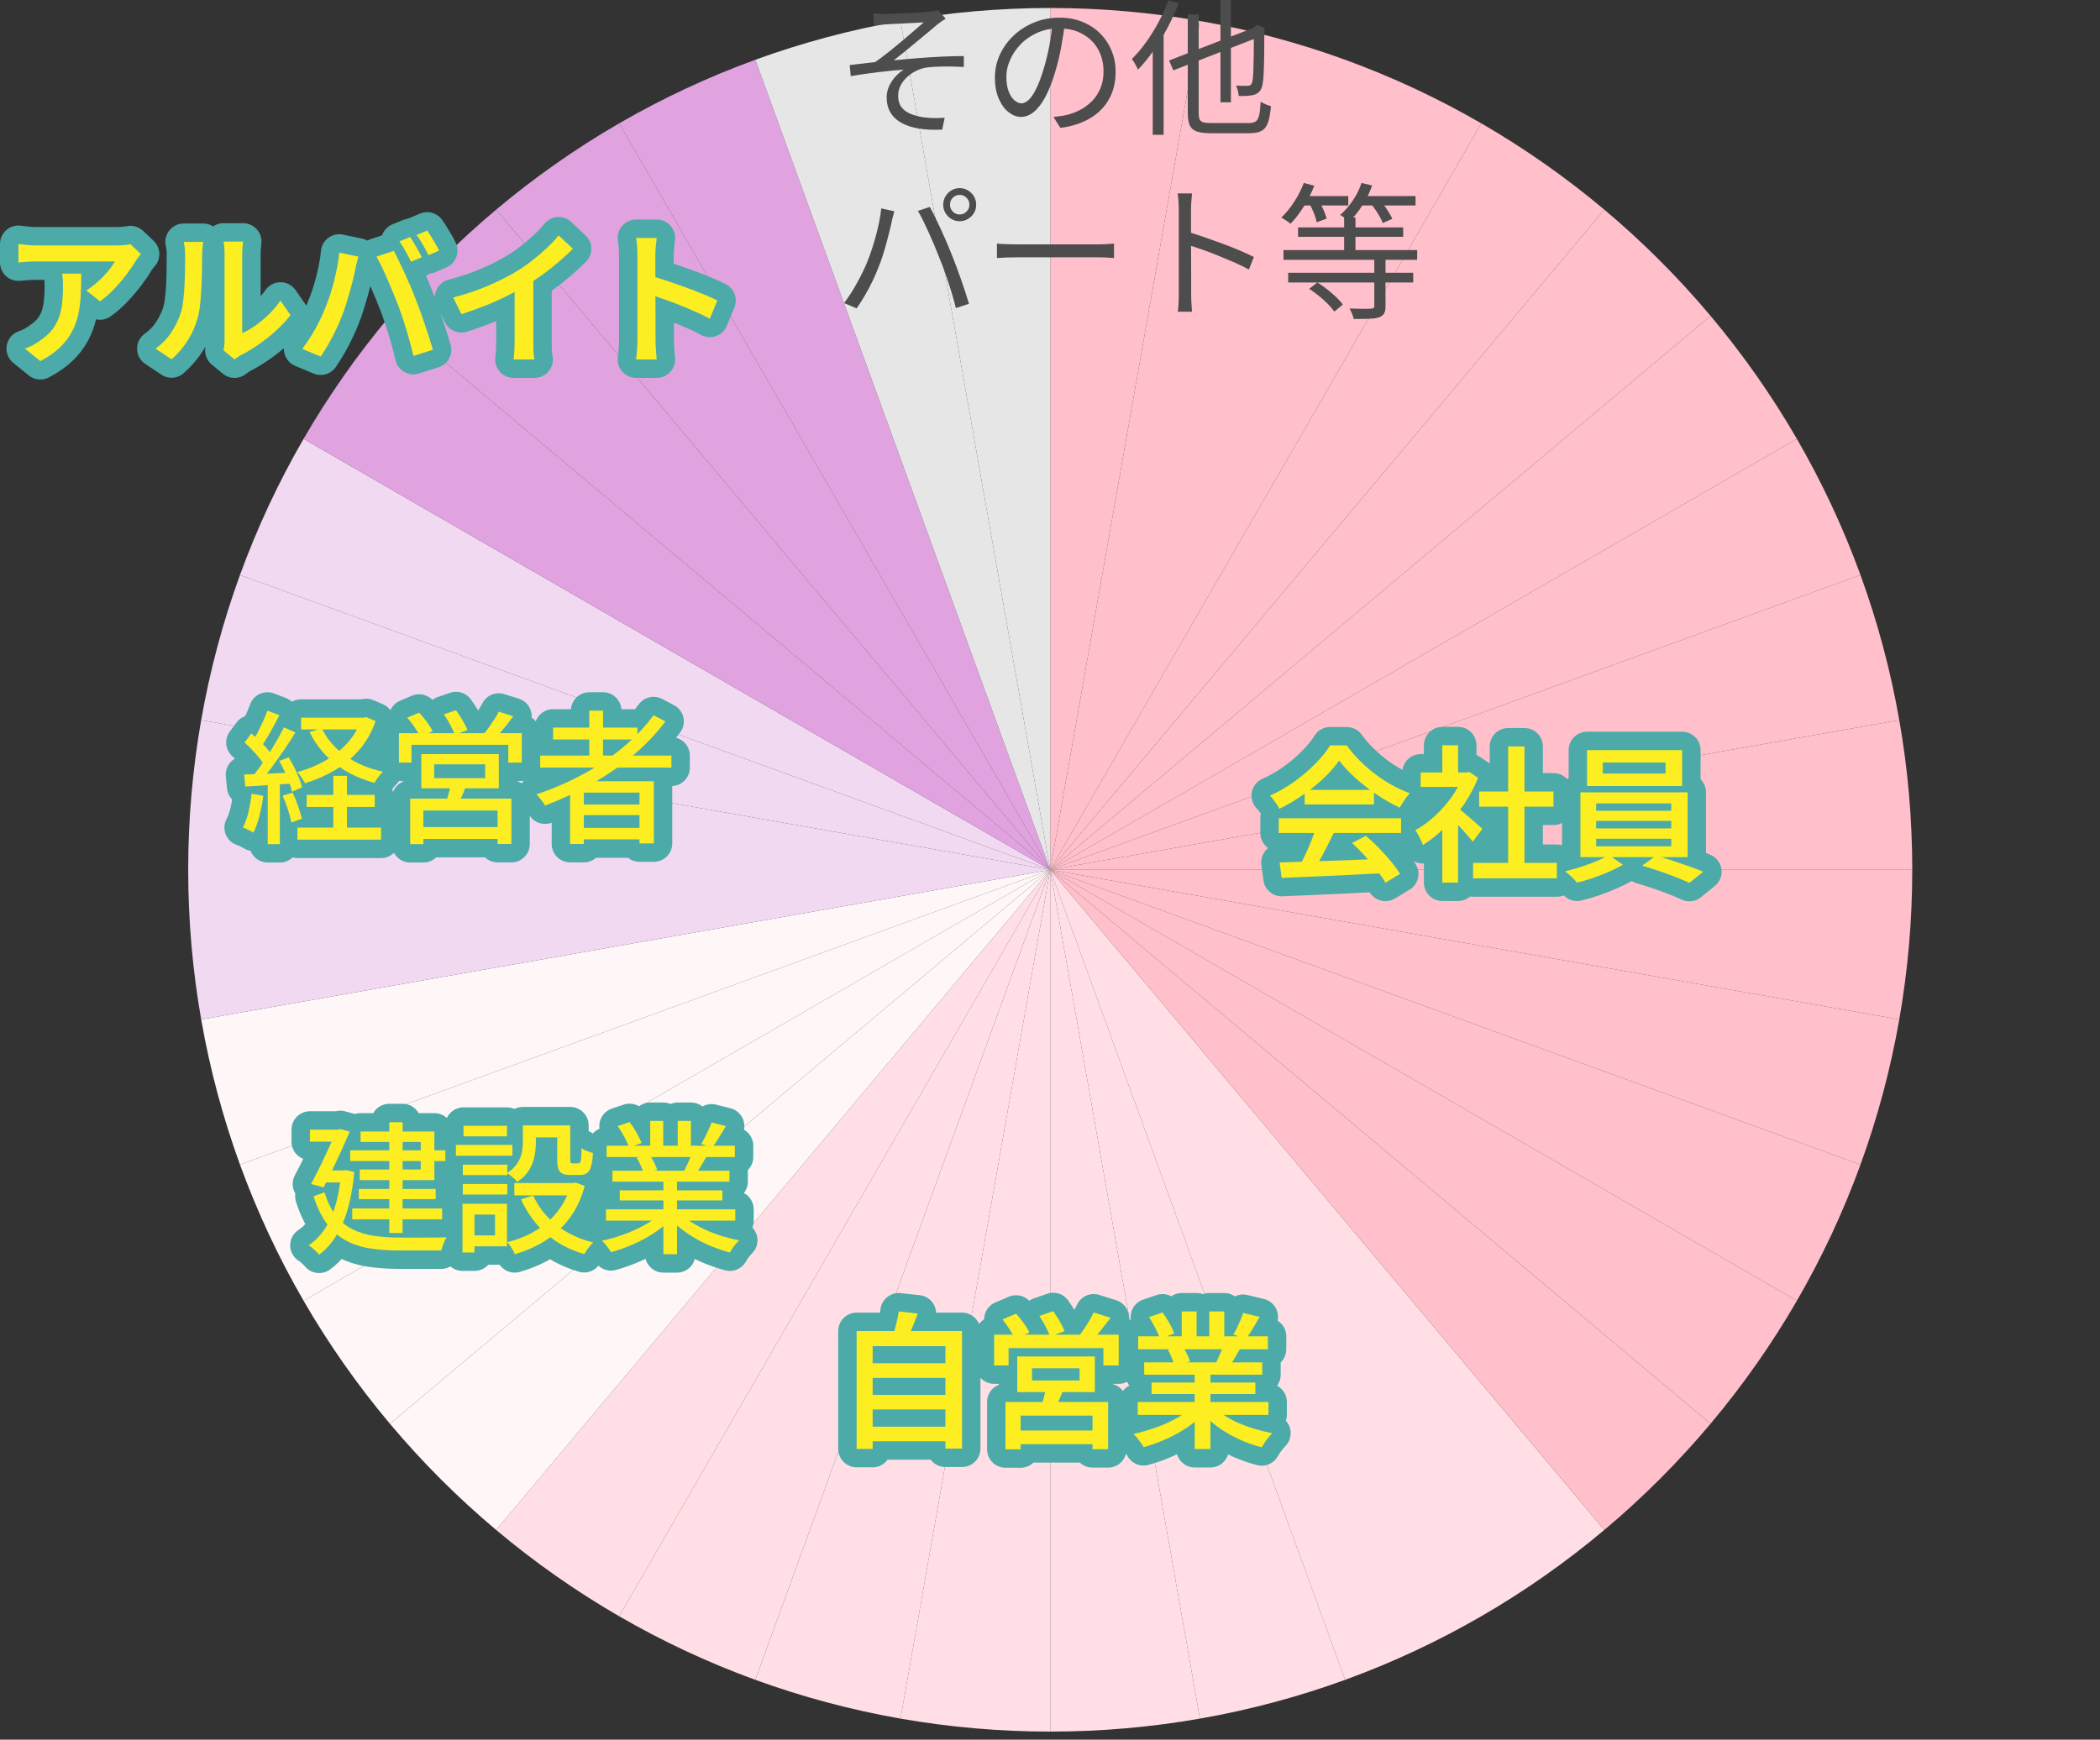 <?xml version="1.0" encoding="UTF-8"?>
<svg id="_レイヤー_2" data-name="レイヤー 2" xmlns="http://www.w3.org/2000/svg" xmlns:xlink="http://www.w3.org/1999/xlink" viewBox="0 0 2852.5 2363.73">
  <rect x="0" y="0" width="2852.5" height="2363.73" fill="#333333" stroke="none"/>
  <defs>
    <style>
      .cls-1 {
        fill: #4d4d4d;
      }

      .cls-2, .cls-3 {
        fill: none;
      }

      .cls-3 {
        stroke: #4caaa8;
        stroke-linecap: round;
        stroke-linejoin: round;
        stroke-width: 50px;
      }

      .cls-4 {
        fill: pink;
      }

      .cls-5 {
        fill: #ffdfe5;
      }

      .cls-6 {
        fill: #fcee21;
      }

      .cls-7 {
        fill: #fff6f7;
      }

      .cls-8 {
        fill: #e0a3e0;
      }

      .cls-9 {
        fill: #f2d9f2;
      }

      .cls-10 {
        clip-path: url(#clippath);
      }

      .cls-11 {
        fill: #e6e6e6;
      }
    </style>
    <clipPath id="clippath">
      <rect class="cls-2" x="0" y="0" width="2852.49" height="2363.73"/>
    </clipPath>
  </defs>
  <g id="_レイヤー_2-2" data-name=" レイヤー 2">
    <g class="cls-10">
      <g id="_レイヤー_1-2" data-name=" レイヤー 1-2">
        <path class="cls-9" d="M1426.56,1181.8L412.37,596.25c-33.92,58.63-62.92,120.47-86.4,184.96l1100.59,400.58h0Z"/>
        <path class="cls-7" d="M1426.56,1181.8l-1100.59,400.58c23.48,64.49,52.47,126.33,86.4,184.97l1014.2-585.55h-.01Z"/>
        <path class="cls-9" d="M1426.56,1181.8L325.97,781.21c-23.07,63.37-40.8,129.29-52.7,197.23l1153.29,203.36h0Z"/>
        <path class="cls-8" d="M1426.56,1181.8L529.62,429.17c-43.71,52.04-83.01,107.91-117.25,167.08l1014.2,585.55h-.01Z"/>
        <path class="cls-7" d="M1426.56,1181.8l-1153.29,203.36c11.9,67.94,29.63,133.86,52.7,197.23l1100.59-400.58h0Z"/>
        <path class="cls-9" d="M273.27,978.44c-11.57,66.05-17.64,133.99-17.64,203.36h1170.93l-1153.29-203.36h0ZM1426.56,1181.8H255.63c0,69.36,6.07,137.31,17.64,203.36l1153.29-203.36h0Z"/>
        <path class="cls-8" d="M673.93,284.85c-52.19,43.84-100.48,92.13-144.32,144.32l896.95,752.63L673.93,284.85Z"/>
        <path class="cls-4" d="M1426.56,1181.8L1629.92,28.5c-66.05-11.57-133.99-17.64-203.36-17.64v1170.93h0Z"/>
        <path class="cls-4" d="M1426.56,1181.8L1827.15,81.21c-63.37-23.07-129.29-40.8-197.23-52.7l-203.36,1153.29h0ZM1426.56,1181.8L2012.11,167.6c-58.63-33.93-120.47-62.92-184.96-86.4l-400.58,1100.59h-.01Z"/>
        <path class="cls-8" d="M1426.56,1181.8L841.02,167.6c-59.17,34.24-115.04,73.54-167.08,117.25l752.63,896.95h-.01Z"/>
        <path class="cls-8" d="M1426.56,1181.8L1025.98,81.21c-64.49,23.48-126.33,52.47-184.96,86.4l585.55,1014.2h0Z"/>
        <path class="cls-11" d="M1426.56,1181.8V10.86c-69.36,0-137.31,6.07-203.36,17.64l203.36,1153.29h0Z"/>
        <path class="cls-5" d="M1426.56,1181.8l400.58,1100.59c64.49-23.48,126.33-52.47,184.96-86.4l-585.55-1014.2h.01ZM2012.11,2196c59.17-34.24,115.04-73.53,167.08-117.25l-752.63-896.95,585.55,1014.2h0Z"/>
        <path class="cls-4" d="M2179.19,284.85c-52.04-43.71-107.91-83.01-167.08-117.25l-585.55,1014.2,752.63-896.95h0ZM1426.56,1181.8l752.63,896.95c52.19-43.84,100.48-92.13,144.32-144.32l-896.95-752.63h0Z"/>
        <path class="cls-4" d="M1426.56,1181.8l896.95,752.63c43.71-52.04,83.01-107.91,117.25-167.08l-1014.2-585.55ZM1426.56,1181.8l1100.59,400.58c23.07-63.36,40.8-129.29,52.7-197.23l-1153.29-203.35Z"/>
        <path class="cls-5" d="M1426.56,1181.8l203.36,1153.29c67.94-11.9,133.86-29.63,197.23-52.7l-400.58-1100.59h-.01Z"/>
        <path class="cls-4" d="M1426.56,1181.8l1014.2,585.55c33.93-58.63,62.92-120.47,86.4-184.97l-1100.59-400.58h0Z"/>
        <path class="cls-5" d="M1426.56,1181.8l-752.63,896.95c52.04,43.71,107.91,83.01,167.08,117.25l585.55-1014.2ZM1426.56,1181.8v1170.93c69.36,0,137.31-6.07,203.36-17.64l-203.36-1153.29Z"/>
        <path class="cls-7" d="M1426.56,1181.8l-1014.2,585.55c34.24,59.18,73.54,115.04,117.25,167.08l896.95-752.63Z"/>
        <path class="cls-7" d="M529.62,1934.43c43.84,52.19,92.13,100.48,144.32,144.32l752.63-896.95-896.95,752.63h0Z"/>
        <path class="cls-5" d="M1426.56,1181.8l-585.55,1014.2c58.63,33.92,120.47,62.92,184.96,86.4l400.58-1100.59h.01ZM1426.56,1181.8l-203.36,1153.29c66.05,11.56,133.99,17.64,203.36,17.64v-1170.93h0Z"/>
        <path class="cls-5" d="M1025.98,2282.39c63.37,23.07,129.29,40.8,197.23,52.7l203.36-1153.29-400.58,1100.59h-.01Z"/>
        <path class="cls-11" d="M1223.21,28.5c-67.94,11.9-133.86,29.63-197.23,52.7l400.58,1100.59L1223.21,28.5Z"/>
        <path class="cls-4" d="M1426.56,1181.8l896.95-752.63c-43.84-52.19-92.13-100.48-144.32-144.32l-752.63,896.95h0Z"/>
        <path class="cls-4" d="M1426.56,1181.8h0l1153.29,203.36c11.57-66.05,17.64-133.99,17.64-203.36h-1170.93,0Z"/>
        <path class="cls-4" d="M2597.5,1181.8c0-69.36-6.07-137.31-17.64-203.36l-1153.29,203.36h1170.93,0Z"/>
        <path class="cls-4" d="M1426.56,1181.8l1153.29-203.36c-11.9-67.93-29.63-133.86-52.7-197.23l-1100.59,400.58h0ZM1426.56,1181.8l1014.2-585.55c-34.24-59.17-73.54-115.04-117.25-167.08l-896.95,752.63Z"/>
        <path class="cls-4" d="M1426.56,1181.8l1100.59-400.58c-23.48-64.49-52.47-126.33-86.4-184.96l-1014.2,585.55h0Z"/>
        <path class="cls-1" d="M1186.19,18.19c2.4.27,4.86.47,7.4.6,2.53.14,5.33.19,8.4.19,1.86,0,4.77-.06,8.7-.19,3.93-.14,8.4-.3,13.4-.5s10.1-.43,15.3-.7c5.19-.26,9.96-.57,14.3-.9s7.63-.64,9.9-.9c2.4-.27,4.5-.57,6.3-.9s3.3-.64,4.5-.91l10.2,11.4c-1.33.8-3.1,1.93-5.3,3.4-2.2,1.47-4.03,2.8-5.5,3.99-3.4,2.94-6.83,5.84-10.29,8.7-3.94,3.27-8.1,6.74-12.5,10.4-4.42,3.68-8.86,7.35-13.3,11.01-4.47,3.66-8.7,7.13-12.7,10.4-3.62,2.96-7.28,5.86-11,8.7,10.13-1.07,20.73-2.03,31.8-2.9s22-1.57,32.8-2.1c10.8-.54,21-.8,30.6-.8v14.79c-9.74-.53-19.13-.73-28.19-.6-9.07.13-16.6.6-22.61,1.4-4.8.8-9.5,2.33-14.1,4.6s-8.73,5.1-12.39,8.51c-3.67,3.4-6.57,7.23-8.7,11.49-2.14,4.27-3.2,8.8-3.2,13.6,0,6.67,1.6,12,4.81,16,3.19,4,7.43,7,12.69,9s10.9,3.47,16.9,4.4c6,.8,11.4,1.17,16.2,1.1,4.8-.07,8.99-.23,12.6-.5l-3.4,16.2c-24.4,1.06-43.08-2.14-56.01-9.6-12.93-7.47-19.4-18.87-19.4-34.2,0-5.73,1.23-11.1,3.7-16.1,2.46-5,5.5-9.36,9.09-13.1,3.6-3.73,7.07-6.59,10.4-8.59-10.53.8-22.17,1.96-34.89,3.5-12.41,1.49-24.78,3.25-37.1,5.3l-1.41-15c11.52-1.43,23.06-2.77,34.6-4,5.33-3.73,11.17-8.1,17.5-13.1,6.34-5,12.6-10.14,18.8-15.4s11.9-10.14,17.1-14.6,9.4-8.1,12.61-10.9c-1.74.13-4.38.29-7.9.5-3.54.19-7.5.4-11.9.6s-8.77.4-13.1.61c-4.34.19-8.24.4-11.7.6-3.48.21-6.14.37-8.01.5-2.53.14-5.17.37-7.9.7s-5.17.57-7.3.7l-.8-16.41h0ZM1446.59,31c-1.34,10.4-3.04,21.27-5.1,32.6-2.03,11.14-4.66,22.16-7.9,33.01-4,13.73-8.44,25.19-13.3,34.4-4.87,9.2-10.1,16.13-15.7,20.8s-11.46,7-17.6,7-11.53-2.13-17-6.4-9.93-10.44-13.4-18.51-5.2-17.57-5.2-28.5,2.24-21.27,6.71-31.01c4.46-9.73,10.66-18.36,18.59-25.9,7.93-7.53,17.24-13.5,27.9-17.9s22.07-6.6,34.2-6.6,22.31,1.93,31.7,5.8c9.4,3.87,17.43,9.17,24.1,15.9,6.67,6.74,11.8,14.54,15.4,23.41s5.4,18.37,5.4,28.5c0,14-2.97,26.34-8.9,37-5.94,10.66-14.47,19.34-25.6,26-11.13,6.67-24.63,11.06-40.5,13.2l-9.4-14.8c3.19-.4,6.26-.8,9.2-1.2,2.93-.39,5.6-.86,8-1.4,6.4-1.46,12.63-3.76,18.7-6.9,6.03-3.11,11.53-7.17,16.3-12,4.8-4.86,8.63-10.66,11.49-17.4,2.87-6.73,4.31-14.43,4.31-23.1,0-8.14-1.34-15.7-4-22.71s-6.6-13.16-11.8-18.5c-5.2-5.33-11.53-9.53-19-12.61-7.47-3.06-16-4.6-25.6-4.6-10.94,0-20.84,2-29.71,6.01-8.87,3.99-16.4,9.23-22.6,15.69-6.2,6.48-10.97,13.53-14.3,21.2-3.34,7.68-5,15.18-5,22.5,0,8.41,1.1,15.3,3.3,20.7,2.2,5.4,4.86,9.37,8,11.9s6.23,3.8,9.3,3.8,6.46-1.57,9.81-4.71c3.33-3.12,6.73-8.19,10.19-15.19s6.86-16.1,10.2-27.31c2.93-9.6,5.43-19.79,7.5-30.6,2.06-10.8,3.56-21.4,4.5-31.8l16.8.19h0v.04ZM1586.99.4l14,4.2c-4.28,11.2-9.34,22.3-15.2,33.3-5.87,11-12.2,21.33-19,31s-13.8,18.23-21,25.7c-.4-1.06-1.1-2.53-2.1-4.4-1-1.86-2.07-3.73-3.2-5.6s-2.17-3.33-3.1-4.4c6.66-6.53,13.07-14.06,19.2-22.6s11.83-17.69,17.1-27.5c5.26-9.8,9.7-19.7,13.3-29.7h0ZM1565.79,51.8l14.6-14.4.2.19v145.6h-14.81V51.8h.01ZM1587.99,82.2l120.4-46.6,5.6,13.2-120.2,46.8-5.8-13.4ZM1613.39,19.6h14.81v133.59c0,3.88.4,6.81,1.2,8.81.8,1.99,2.43,3.37,4.89,4.09,2.47.74,6.04,1.1,10.7,1.1h51.4c4.14,0,7.27-.76,9.4-2.29s3.66-4.4,4.6-8.6c.93-4.2,1.6-10.23,2-18.1,1.86,1.2,4.13,2.37,6.8,3.51s5.07,1.96,7.2,2.5c-.79,9.2-2.1,16.49-3.9,21.9s-4.67,9.24-8.6,11.5c-3.93,2.27-9.63,3.4-17.1,3.4h-52.2c-8,0-14.3-.8-18.9-2.4-4.6-1.59-7.8-4.4-9.6-8.4-1.81-3.99-2.7-9.67-2.7-17V19.6h0ZM1657.79,0h14.2v138.99h-14.2V0ZM1703.19,38.99h-1.6l3.4-3,2.8-2.2,10.4,4.2-.8,2.6c0,12-.07,23.07-.2,33.2-.13,10.14-.36,18.7-.69,25.7-.34,6.99-.84,11.96-1.5,14.89-.8,4.54-2.24,7.87-4.3,10-2.07,2.14-4.64,3.67-7.7,4.6-2.79.67-6.13,1.1-10,1.3-3.87.21-7.33.23-10.4.11-.13-2.14-.53-4.57-1.2-7.31-.66-2.72-1.46-4.96-2.39-6.7,2.79.14,5.73.21,8.8.21h6.4c1.73,0,3.16-.33,4.31-1.01,1.12-.66,2.03-2.33,2.69-5,.53-2.13.93-6.37,1.2-12.69.26-6.34.47-14.47.6-24.4.14-9.93.21-21.43.21-34.5h-.03ZM1177.39,357.4c2.13-5.2,4.23-10.87,6.3-17s4-12.5,5.8-19.1,3.37-13.14,4.7-19.6c1.34-6.46,2.27-12.64,2.8-18.51l17.8,3.81c-.31,1.59-.71,3.16-1.2,4.7-.54,1.68-1.01,3.38-1.41,5.1-.4,1.74-.73,3.34-1,4.8-.66,3.07-1.6,7.06-2.8,11.99-1.32,5.42-2.72,10.82-4.2,16.2-1.62,5.93-3.35,11.84-5.19,17.7-1.88,5.93-3.87,11.44-6.01,16.49-2.39,6.14-5.17,12.44-8.3,18.91s-6.49,12.76-10.1,18.9c-3.59,6.13-7.27,11.86-11,17.2l-17-7.2c6.27-8.4,12.1-17.5,17.5-27.3s9.83-18.84,13.3-27.1h0ZM1275.79,349.8c-2-5.2-4.2-10.66-6.6-16.4s-4.93-11.5-7.6-17.3-5.23-11.26-7.7-16.4c-2.46-5.13-4.83-9.5-7.1-13.1l16.2-5.4c2,3.47,4.24,7.73,6.7,12.79,2.47,5.07,5.04,10.47,7.7,16.2s5.26,11.53,7.8,17.4c2.41,5.57,4.74,11.17,6.99,16.8,2,4.94,4.13,10.44,6.41,16.5,2.27,6.06,4.5,12.2,6.7,18.4s4.23,12.2,6.09,18c1.67,5.15,3.27,10.31,4.81,15.5l-17.8,5.8c-1.6-6.8-3.63-14.16-6.09-22.1-2.51-8.04-5.14-16.04-7.9-23.99-2.8-8.07-5.67-15.64-8.6-22.7h-.01ZM1281.19,278.19c0-4.13,1-7.9,3-11.3s4.7-6.13,8.1-8.19c3.4-2.07,7.16-3.1,11.3-3.1s7.72,1.03,11.2,3.1c3.47,2.06,6.2,4.8,8.19,8.19,2,3.4,3.01,7.17,3.01,11.3s-1.01,7.87-3.01,11.2c-1.99,3.34-4.73,6.04-8.19,8.11-3.48,2.07-7.21,3.1-11.2,3.1s-7.9-1.02-11.3-3.1c-3.41-2.07-6.1-4.77-8.1-8.11-2-3.33-3-7.06-3-11.2ZM1290.39,278.19c0,3.6,1.27,6.71,3.8,9.31s5.66,3.9,9.4,3.9,6.7-1.3,9.3-3.9,3.9-5.7,3.9-9.31-1.3-6.89-3.9-9.49c-2.6-2.61-5.7-3.91-9.3-3.91s-6.88,1.3-9.4,3.91c-2.53,2.6-3.8,5.76-3.8,9.49ZM1354.19,331c2,.14,4.46.3,7.4.5,2.93.2,6.16.34,9.7.4,3.54.07,7.1.11,10.7.11h109.6c5.07,0,9.4-.14,13-.4,3.6-.27,6.46-.47,8.6-.61v19.6c-2-.13-4.97-.33-8.91-.6-3.93-.26-8.1-.4-12.5-.4h-109.8c-5.47,0-10.67.1-15.6.3-4.93.2-8.99.43-12.2.69v-19.6h.01ZM1601.19,400v-116.41c0-2.79-.14-6.19-.4-10.2s-.66-7.53-1.2-10.61h19.6c-.26,2.94-.57,6.41-.9,10.4-.33,4-.5,7.47-.5,10.4v41.9c0,8.2.03,16.34.1,24.4s.1,15.6.1,22.6v27.5c0,2.13.04,4.6.11,7.4.06,2.79.22,5.62.5,8.5.26,2.86.46,5.43.6,7.7h-19.4c.53-3.19.9-6.99,1.09-11.4.2-4.4.3-8.46.3-12.2v.02ZM1614.4,315.2c6.52,2,13.76,4.38,21.7,7.1,7.93,2.73,16.03,5.64,24.3,8.7,7.9,2.92,15.73,6.02,23.5,9.3,7.4,3.14,13.84,6.1,19.31,8.91l-6.81,17c-5.73-3.2-12.2-6.37-19.4-9.5s-14.57-6.23-22.1-9.3c-7.54-3.07-14.81-5.84-21.8-8.3-7-2.47-13.24-4.5-18.7-6.1v-17.8h0ZM1771,248.59l14.2,3.81c-3.88,9.86-8.67,19.37-14.4,28.5s-11.67,16.84-17.8,23.1c-.93-.8-2.17-1.73-3.7-2.79s-3.1-2.14-4.7-3.2-3-1.86-4.2-2.4c6.27-5.86,12.1-12.96,17.5-21.3,5.4-8.33,9.77-16.9,13.1-25.7h0v-.02ZM1743.39,339.79h181.6v13.2h-181.6v-13.2ZM1749.8,370.6h169.8v13.2h-169.8v-13.2ZM1763.19,308.99h142.8v12.8h-142.8v-12.8ZM1766.39,266.4h65v12.8h-65v-12.8ZM1778.39,276l12.8-4.2c2.13,3.87,4.27,8.2,6.4,13,2.14,4.8,3.6,8.87,4.4,12.21l-13.4,5c-.67-3.47-1.97-7.64-3.91-12.5-1.93-4.87-4.03-9.36-6.3-13.51h.01ZM1778.39,392.4l11.01-8.6c4.4,2.67,8.8,5.73,13.19,9.2,4.26,3.34,8.37,6.88,12.31,10.6,3.8,3.6,6.83,7,9.1,10.2l-11.6,9.6c-2.14-3.2-5.04-6.67-8.7-10.4-3.67-3.73-7.69-7.36-12.1-10.9s-8.8-6.77-13.2-9.7h-.01ZM1849.4,248.59l14.4,3.41c-3.32,9.57-7.78,18.7-13.3,27.2-5.53,8.54-11.44,15.73-17.69,21.6-.94-.94-2.17-1.93-3.7-3.01l-4.6-3.19c-1.53-1.06-2.9-1.93-4.1-2.6,6.13-5.2,11.8-11.63,17-19.31,5.19-7.67,9.2-15.69,12-24.1h-.01ZM1825.79,295.4h15.4v52.2h-15.4v-52.2h0ZM1866.79,350.4h15.2v65.4c0,4.39-.6,7.73-1.8,10-1.2,2.27-3.54,4.06-7,5.4-3.34,1.06-7.83,1.7-13.51,1.89-5.66.2-12.63.3-20.9.3-.4-2.14-1.16-4.53-2.3-7.2-1.13-2.68-2.24-5-3.3-7,4.53.13,8.76.23,12.69.3,3.94.06,7.33.1,10.2.1s4.9-.07,6.09-.2c1.86-.13,3.1-.43,3.7-.9s.9-1.43.9-2.9v-65.2h.03ZM1843.59,266.4h79.2v12.8h-79.2v-12.8ZM1861.59,276.2l12.4-5c3.33,3.87,6.63,8.26,9.89,13.19,3.27,4.94,5.7,9.27,7.31,13.01l-13,5.6c-1.34-3.73-3.57-8.1-6.7-13.1-3.14-5-6.44-9.57-9.9-13.7h0Z"/>
        <path class="cls-6" d="M191.41,345.26c-.93,1.06-2.13,2.53-3.59,4.39-1.48,1.86-2.61,3.47-3.41,4.8-2.93,5.07-6.93,10.97-11.99,17.7-5.07,6.74-10.74,13.44-17,20.1-6.27,6.67-12.8,12.4-19.6,17.21l-18.6-14.8c4.13-2.53,8.2-5.5,12.2-8.9,3.94-3.34,7.72-6.88,11.31-10.61,3.52-3.66,6.59-7.23,9.2-10.69,2.6-3.47,4.63-6.53,6.09-9.2H49.01c-4.14,0-8.04.13-11.71.39-4.1.31-8.2.64-12.3,1.01v-25.21c3.89.56,7.79,1.03,11.7,1.41,4.06.4,8.16.6,12.31.6h109.8c1.73,0,3.8-.07,6.2-.2,2.37-.13,4.74-.33,7.1-.61,2.33-.26,4.03-.53,5.1-.8l14.2,13.41h0ZM110.41,371.85c0,10.14-.23,19.87-.7,29.2-.47,9.34-1.63,18.17-3.5,26.5-1.85,8.26-4.81,16.23-8.8,23.7-4,7.47-9.43,14.5-16.3,21.1-6.88,6.59-15.64,12.7-26.31,18.29l-21-16.99c3.07-1.06,6.37-2.47,9.9-4.2,3.53-1.74,6.96-3.87,10.3-6.41,6.8-4.53,12.27-9.36,16.4-14.5,4.13-5.13,7.29-10.72,9.5-16.8,2.2-6.06,3.7-12.67,4.49-19.8.8-7.14,1.2-14.77,1.2-22.9,0-2.94-.07-5.77-.19-8.51-.14-2.73-.47-5.62-1.01-8.7h26.01v.02ZM211.21,473.66c8.66-6.13,15.83-13.51,21.49-22.1,5.67-8.6,9.9-17.3,12.71-26.1,1.46-4.4,2.6-9.86,3.4-16.4s1.4-13.54,1.8-21.01c.4-7.46.63-14.86.7-22.2s.1-13.94.1-19.8c0-3.73-.17-6.96-.5-9.7s-.77-5.3-1.3-7.7h26.4c-.13.4-.29,1.49-.5,3.3-.2,1.8-.4,3.9-.6,6.3-.21,2.46-.31,4.93-.3,7.39,0,5.87-.07,12.68-.2,20.4-.13,7.73-.39,15.67-.79,23.81s-.98,15.83-1.71,23.1-1.83,13.44-3.29,18.5c-2.94,11.07-7.47,21.44-13.6,31.1s-13.47,18.23-22,25.7l-21.79-14.6h-.02ZM303.62,476.05c.4-1.86.72-3.99,1-6.4.26-2.4.4-4.8.4-7.2v-117.6c0-4.27-.2-7.97-.61-11.1-.39-3.14-.66-4.97-.79-5.5h26.59c0,.53-.2,2.36-.6,5.5s-.6,6.89-.6,11.3v107.6c5.72-2.53,11.7-5.97,17.89-10.29,6.2-4.34,12.27-9.4,18.2-15.2s11.23-12.03,15.9-18.7l13.6,19.6c-5.6,7.33-12.27,14.5-20,21.5s-15.73,13.33-24,18.99c-8.26,5.67-16.27,10.44-23.99,14.31-2,1.2-3.63,2.27-4.9,3.19-1.27.94-2.3,1.74-3.1,2.4l-15-12.4h.01ZM441.61,418.85c2.27-5.47,4.43-11.3,6.49-17.5,2.11-6.33,3.98-12.73,5.61-19.2,1.66-6.6,3.12-13.16,4.39-19.7s2.17-12.93,2.7-19.2l26,5.4c-.45,2.09-.99,4.16-1.6,6.2-.65,2.21-1.22,4.45-1.7,6.7-.47,2.2-.83,4.09-1.09,5.69-.67,3.34-1.6,7.47-2.8,12.4s-2.6,10.2-4.2,15.8-3.27,11.23-5,16.9c-1.74,5.66-3.54,10.9-5.4,15.69-2.4,6.27-5.2,12.8-8.4,19.6-3.16,6.71-6.59,13.29-10.3,19.71-3.67,6.33-7.24,12.03-10.7,17.1l-25-10.4c6.27-8.27,12.17-17.37,17.7-27.3s9.96-19.23,13.3-27.9h0ZM540.41,413.66c-2.16-5.6-4.39-11.16-6.7-16.7-2.47-5.94-5-11.9-7.6-17.9-2.46-5.68-5.03-11.32-7.71-16.9-2.53-5.26-4.86-9.77-7-13.5l23.6-7.8c2,3.73,4.3,8.3,6.9,13.7,2.73,5.67,5.4,11.37,8.01,17.1,2.7,5.94,5.33,11.9,7.9,17.9,2.53,5.94,4.73,11.37,6.59,16.3,1.88,4.53,3.87,9.8,6.01,15.8,2.2,6.19,4.36,12.39,6.49,18.6,2.14,6.21,4.21,12.44,6.2,18.69,1.93,6.07,3.56,11.5,4.9,16.31l-26.4,8.4c-1.8-7.85-3.8-15.65-6.01-23.4-2.27-8.01-4.7-16.01-7.29-24s-5.23-15.53-7.9-22.6h0ZM557.01,322.06c1.73,2.27,3.56,5.07,5.5,8.4s3.83,6.67,5.7,10c1.67,2.96,3.26,5.97,4.79,9l-14.6,6.19c-2-4.13-4.47-8.83-7.4-14.09-2.93-5.27-5.73-9.83-8.4-13.7l14.4-5.8h.01ZM580.21,313.26c1.74,2.39,3.63,5.29,5.7,8.7,2.02,3.32,4.02,6.65,6,10,1.93,3.26,3.44,6.09,4.5,8.5l-14.4,6.2c-2.14-4.27-4.67-8.96-7.61-14.1-2.93-5.13-5.79-9.56-8.59-13.3l14.4-5.99h0ZM615.61,404.25c17.73-4.67,33.94-10.17,48.6-16.49,14.67-6.34,27.6-12.97,38.8-19.9,6.93-4.27,13.83-9.1,20.7-14.5,6.75-5.3,13.26-10.91,19.5-16.8,6.12-5.8,11.33-11.37,15.6-16.7l19.4,18.19c-6.01,6.01-12.54,12.04-19.6,18.11-7.1,6.09-14.48,11.86-22.1,17.3-7.58,5.41-15.35,10.55-23.3,15.4-7.47,4.4-15.87,8.94-25.21,13.6s-19.23,9.06-29.7,13.19c-10.37,4.1-20.87,7.84-31.5,11.2l-11.2-22.6h.01ZM699.02,379.65l25.39-6.4v90.4c0,2.79.04,5.83.11,9.1.06,3.26.22,6.33.5,9.2.26,2.86.6,5.03,1,6.49h-28.4c.26-1.46.5-3.63.7-6.49.2-2.87.36-5.94.5-9.2.13-3.27.21-6.31.21-9.1v-84h-.01ZM865.81,461.65v-115.2c0-3.46-.14-7.36-.4-11.7-.27-4.33-.73-8.16-1.4-11.49h28c-.4,3.33-.8,7.07-1.2,11.2s-.6,8.14-.6,11.99v37.8c0,7.87.04,15.87.11,24,.06,8.14.1,15.83.1,23.1v30.3c0,2,.07,4.6.2,7.8.14,3.19.33,6.49.6,9.89.26,3.41.53,6.44.8,9.1h-28c.53-3.73.96-8.12,1.3-13.19.33-5.07.5-9.61.5-13.61h0ZM885.01,375.05c6.66,1.86,14.06,4.17,22.2,6.9s16.41,5.64,24.8,8.69c8.4,3.08,16.3,6.14,23.7,9.21,7.39,3.07,13.62,5.87,18.69,8.4l-10.2,24.8c-5.6-3.07-11.86-6.13-18.8-9.2s-13.97-6.02-21.1-8.9-14.1-5.5-20.9-7.9-12.93-4.46-18.4-6.2v-25.8h.01Z"/>
        <path class="cls-3" d="M191.41,345.26c-.93,1.06-2.13,2.53-3.59,4.39-1.48,1.86-2.61,3.47-3.41,4.8-2.93,5.07-6.93,10.97-11.99,17.7-5.07,6.74-10.74,13.44-17,20.1-6.27,6.67-12.8,12.4-19.6,17.21l-18.6-14.8c4.13-2.53,8.2-5.5,12.2-8.9,3.94-3.34,7.72-6.88,11.31-10.61,3.52-3.66,6.59-7.23,9.2-10.69,2.6-3.47,4.63-6.53,6.09-9.2H49.01c-4.14,0-8.04.13-11.71.39-4.1.31-8.2.64-12.3,1.01v-25.21c3.89.56,7.79,1.03,11.7,1.41,4.06.4,8.16.6,12.31.6h109.8c1.73,0,3.8-.07,6.2-.2,2.37-.13,4.74-.33,7.1-.61,2.33-.26,4.03-.53,5.1-.8l14.2,13.41h0ZM110.41,371.85c0,10.14-.23,19.87-.7,29.2-.47,9.34-1.63,18.17-3.5,26.5-1.85,8.26-4.81,16.23-8.8,23.7-4,7.47-9.43,14.5-16.3,21.1-6.88,6.59-15.64,12.7-26.31,18.29l-21-16.99c3.07-1.06,6.37-2.47,9.9-4.2,3.53-1.74,6.96-3.87,10.3-6.41,6.8-4.53,12.27-9.36,16.4-14.5,4.13-5.13,7.29-10.72,9.5-16.8,2.2-6.06,3.7-12.67,4.49-19.8.8-7.14,1.2-14.77,1.2-22.9,0-2.94-.07-5.77-.19-8.51-.14-2.73-.47-5.62-1.01-8.7h26.01v.02ZM211.21,473.66c8.66-6.13,15.83-13.51,21.49-22.1,5.67-8.6,9.9-17.3,12.71-26.1,1.46-4.4,2.6-9.86,3.4-16.4s1.4-13.54,1.8-21.01c.4-7.46.63-14.86.7-22.2s.1-13.94.1-19.8c0-3.73-.17-6.96-.5-9.7s-.77-5.3-1.3-7.7h26.4c-.13.4-.29,1.49-.5,3.3-.2,1.8-.4,3.9-.6,6.3-.21,2.46-.31,4.93-.3,7.39,0,5.87-.07,12.68-.2,20.4-.13,7.73-.39,15.67-.79,23.81s-.98,15.83-1.71,23.1-1.83,13.44-3.29,18.5c-2.94,11.07-7.47,21.44-13.6,31.1s-13.47,18.23-22,25.7l-21.79-14.6h-.02ZM303.62,476.05c.4-1.86.72-3.99,1-6.4.26-2.4.4-4.8.4-7.2v-117.6c0-4.27-.2-7.97-.61-11.1-.39-3.14-.66-4.97-.79-5.5h26.59c0,.53-.2,2.36-.6,5.5s-.6,6.89-.6,11.3v107.6c5.72-2.53,11.7-5.97,17.89-10.29,6.2-4.34,12.27-9.4,18.2-15.2s11.23-12.03,15.9-18.7l13.6,19.6c-5.6,7.33-12.27,14.5-20,21.5s-15.73,13.33-24,18.99c-8.26,5.67-16.27,10.44-23.99,14.31-2,1.2-3.63,2.27-4.9,3.19-1.27.94-2.3,1.74-3.1,2.4l-15-12.4h.01ZM441.61,418.85c2.27-5.47,4.43-11.3,6.49-17.5,2.11-6.33,3.98-12.73,5.61-19.2,1.66-6.6,3.12-13.16,4.39-19.7s2.17-12.93,2.7-19.2l26,5.4c-.45,2.09-.99,4.16-1.6,6.2-.65,2.21-1.22,4.45-1.7,6.7-.47,2.2-.83,4.09-1.09,5.69-.67,3.34-1.6,7.47-2.8,12.4s-2.6,10.2-4.2,15.8-3.27,11.23-5,16.9c-1.74,5.66-3.54,10.9-5.4,15.69-2.4,6.27-5.2,12.8-8.4,19.6-3.16,6.71-6.59,13.29-10.3,19.71-3.67,6.33-7.24,12.03-10.7,17.1l-25-10.4c6.27-8.27,12.17-17.37,17.7-27.3s9.96-19.23,13.3-27.9h0ZM540.41,413.66c-2.16-5.6-4.39-11.16-6.7-16.7-2.47-5.94-5-11.9-7.6-17.9-2.46-5.68-5.03-11.32-7.71-16.9-2.53-5.26-4.86-9.77-7-13.5l23.6-7.8c2,3.73,4.3,8.3,6.9,13.7,2.73,5.67,5.4,11.37,8.01,17.1,2.7,5.94,5.33,11.9,7.9,17.9,2.53,5.94,4.73,11.37,6.59,16.3,1.88,4.53,3.87,9.8,6.01,15.8,2.2,6.19,4.36,12.39,6.49,18.6,2.14,6.21,4.21,12.44,6.2,18.69,1.93,6.07,3.56,11.5,4.9,16.31l-26.4,8.4c-1.8-7.85-3.8-15.65-6.01-23.4-2.27-8.01-4.7-16.01-7.29-24s-5.23-15.53-7.9-22.6h0ZM557.01,322.06c1.73,2.27,3.56,5.07,5.5,8.4s3.83,6.67,5.7,10c1.67,2.96,3.26,5.97,4.79,9l-14.6,6.19c-2-4.13-4.47-8.83-7.4-14.09-2.93-5.27-5.73-9.83-8.4-13.7l14.4-5.8h.01ZM580.21,313.26c1.74,2.39,3.63,5.29,5.7,8.7,2.02,3.32,4.02,6.65,6,10,1.93,3.26,3.44,6.09,4.5,8.5l-14.4,6.2c-2.14-4.27-4.67-8.96-7.61-14.1-2.93-5.13-5.79-9.56-8.59-13.3l14.4-5.99h0ZM615.61,404.25c17.73-4.67,33.94-10.17,48.6-16.49,14.67-6.34,27.6-12.97,38.8-19.9,6.93-4.27,13.83-9.1,20.7-14.5,6.75-5.3,13.26-10.91,19.5-16.8,6.12-5.8,11.33-11.37,15.6-16.7l19.4,18.19c-6.01,6.01-12.54,12.04-19.6,18.11-7.1,6.09-14.48,11.86-22.1,17.3-7.58,5.41-15.35,10.55-23.3,15.4-7.47,4.4-15.87,8.94-25.21,13.6s-19.23,9.06-29.7,13.19c-10.37,4.1-20.87,7.84-31.5,11.2l-11.2-22.6h.01ZM699.02,379.65l25.39-6.4v90.4c0,2.79.04,5.83.11,9.1.06,3.26.22,6.33.5,9.2.26,2.86.6,5.03,1,6.49h-28.4c.26-1.46.5-3.63.7-6.49.2-2.87.36-5.94.5-9.2.13-3.27.21-6.31.21-9.1v-84h-.01ZM865.81,461.65v-115.2c0-3.46-.14-7.36-.4-11.7-.27-4.33-.73-8.16-1.4-11.49h28c-.4,3.33-.8,7.07-1.2,11.2s-.6,8.14-.6,11.99v37.8c0,7.87.04,15.87.11,24,.06,8.14.1,15.83.1,23.1v30.3c0,2,.07,4.6.2,7.8.14,3.19.33,6.49.6,9.89.26,3.41.53,6.44.8,9.1h-28c.53-3.73.96-8.12,1.3-13.19.33-5.07.5-9.61.5-13.61h0ZM885.01,375.05c6.66,1.86,14.06,4.17,22.2,6.9s16.41,5.64,24.8,8.69c8.4,3.08,16.3,6.14,23.7,9.21,7.39,3.07,13.62,5.87,18.69,8.4l-10.2,24.8c-5.6-3.07-11.86-6.13-18.8-9.2s-13.97-6.02-21.1-8.9-14.1-5.5-20.9-7.9-12.93-4.46-18.4-6.2v-25.8h.01Z"/>
        <path class="cls-6" d="M191.41,345.26c-.93,1.06-2.13,2.53-3.59,4.39-1.48,1.86-2.61,3.47-3.41,4.8-2.93,5.07-6.93,10.97-11.99,17.7-5.07,6.74-10.74,13.44-17,20.1-6.27,6.67-12.8,12.4-19.6,17.21l-18.6-14.8c4.13-2.53,8.2-5.5,12.2-8.9,3.94-3.34,7.72-6.88,11.31-10.61,3.52-3.66,6.59-7.23,9.2-10.69,2.6-3.47,4.63-6.53,6.09-9.2H49.01c-4.14,0-8.04.13-11.71.39-4.1.31-8.2.64-12.3,1.01v-25.21c3.89.56,7.79,1.03,11.7,1.41,4.06.4,8.16.6,12.31.6h109.8c1.73,0,3.8-.07,6.2-.2,2.37-.13,4.74-.33,7.1-.61,2.33-.26,4.03-.53,5.1-.8l14.2,13.41h0ZM110.41,371.85c0,10.14-.23,19.87-.7,29.2-.47,9.34-1.63,18.17-3.5,26.5-1.85,8.26-4.81,16.23-8.8,23.7-4,7.47-9.43,14.5-16.3,21.1-6.88,6.59-15.64,12.7-26.31,18.29l-21-16.99c3.07-1.06,6.37-2.47,9.9-4.2,3.53-1.74,6.96-3.87,10.3-6.41,6.8-4.53,12.27-9.36,16.4-14.5,4.13-5.13,7.29-10.72,9.5-16.8,2.2-6.06,3.7-12.67,4.49-19.8.8-7.14,1.2-14.77,1.2-22.9,0-2.94-.07-5.77-.19-8.51-.14-2.73-.47-5.62-1.01-8.7h26.01v.02ZM211.21,473.66c8.66-6.13,15.83-13.51,21.49-22.1,5.67-8.6,9.9-17.3,12.71-26.1,1.46-4.4,2.6-9.86,3.4-16.4s1.4-13.54,1.8-21.01c.4-7.46.63-14.86.7-22.2s.1-13.94.1-19.8c0-3.73-.17-6.96-.5-9.7s-.77-5.3-1.3-7.7h26.4c-.13.4-.29,1.49-.5,3.3-.2,1.8-.4,3.9-.6,6.3-.21,2.46-.31,4.93-.3,7.39,0,5.87-.07,12.68-.2,20.4-.13,7.73-.39,15.67-.79,23.81s-.98,15.83-1.71,23.1-1.83,13.44-3.29,18.5c-2.94,11.07-7.47,21.44-13.6,31.1s-13.47,18.23-22,25.7l-21.79-14.6h-.02ZM303.62,476.05c.4-1.86.72-3.99,1-6.4.26-2.4.4-4.8.4-7.2v-117.6c0-4.27-.2-7.97-.61-11.1-.39-3.14-.66-4.97-.79-5.5h26.59c0,.53-.2,2.36-.6,5.5s-.6,6.89-.6,11.3v107.6c5.72-2.53,11.7-5.97,17.89-10.29,6.2-4.34,12.27-9.4,18.2-15.2s11.23-12.03,15.9-18.7l13.6,19.6c-5.6,7.33-12.27,14.5-20,21.5s-15.73,13.33-24,18.99c-8.26,5.67-16.27,10.44-23.99,14.31-2,1.2-3.63,2.27-4.9,3.19-1.27.94-2.3,1.74-3.1,2.4l-15-12.4h.01ZM441.61,418.85c2.27-5.47,4.43-11.3,6.49-17.5,2.11-6.33,3.98-12.73,5.61-19.2,1.66-6.6,3.12-13.16,4.39-19.7s2.17-12.93,2.7-19.2l26,5.4c-.45,2.09-.99,4.16-1.6,6.2-.65,2.21-1.22,4.45-1.7,6.7-.47,2.2-.83,4.09-1.09,5.69-.67,3.34-1.6,7.47-2.8,12.4s-2.6,10.2-4.2,15.8-3.27,11.23-5,16.9c-1.74,5.66-3.54,10.9-5.4,15.69-2.4,6.27-5.2,12.8-8.4,19.6-3.16,6.71-6.59,13.29-10.3,19.71-3.67,6.33-7.24,12.03-10.7,17.1l-25-10.4c6.27-8.27,12.17-17.37,17.7-27.3s9.96-19.23,13.3-27.9h0ZM540.41,413.66c-2.16-5.6-4.39-11.16-6.7-16.7-2.47-5.94-5-11.9-7.6-17.9-2.46-5.68-5.03-11.32-7.71-16.9-2.53-5.26-4.86-9.77-7-13.5l23.6-7.8c2,3.73,4.3,8.3,6.9,13.7,2.73,5.67,5.4,11.37,8.01,17.1,2.7,5.94,5.33,11.9,7.9,17.9,2.53,5.94,4.73,11.37,6.59,16.3,1.88,4.53,3.87,9.8,6.01,15.8,2.2,6.19,4.36,12.39,6.49,18.6,2.14,6.21,4.21,12.44,6.2,18.69,1.93,6.07,3.56,11.5,4.9,16.31l-26.4,8.4c-1.8-7.85-3.8-15.65-6.01-23.4-2.27-8.01-4.7-16.01-7.29-24s-5.23-15.53-7.9-22.6h0ZM557.01,322.06c1.73,2.27,3.56,5.07,5.5,8.4s3.83,6.67,5.7,10c1.67,2.96,3.26,5.97,4.79,9l-14.6,6.19c-2-4.13-4.47-8.83-7.4-14.09-2.93-5.27-5.73-9.83-8.4-13.7l14.4-5.8h.01ZM580.21,313.26c1.74,2.39,3.63,5.29,5.7,8.7,2.02,3.32,4.02,6.65,6,10,1.93,3.26,3.44,6.09,4.5,8.5l-14.4,6.2c-2.14-4.27-4.67-8.96-7.61-14.1-2.93-5.13-5.79-9.56-8.59-13.3l14.4-5.99h0ZM615.61,404.25c17.73-4.67,33.94-10.17,48.6-16.49,14.67-6.34,27.6-12.97,38.8-19.9,6.93-4.27,13.83-9.1,20.7-14.5,6.75-5.3,13.26-10.91,19.5-16.8,6.12-5.8,11.33-11.37,15.6-16.7l19.4,18.19c-6.01,6.01-12.54,12.04-19.6,18.11-7.1,6.09-14.48,11.86-22.1,17.3-7.58,5.41-15.35,10.55-23.3,15.4-7.47,4.4-15.87,8.94-25.21,13.6s-19.23,9.06-29.7,13.19c-10.37,4.1-20.87,7.84-31.5,11.2l-11.2-22.6h.01ZM699.02,379.65l25.39-6.4v90.4c0,2.79.04,5.83.11,9.1.06,3.26.22,6.33.5,9.2.26,2.86.6,5.03,1,6.49h-28.4c.26-1.46.5-3.63.7-6.49.2-2.87.36-5.94.5-9.2.13-3.27.21-6.31.21-9.1v-84h-.01ZM865.81,461.65v-115.2c0-3.46-.14-7.36-.4-11.7-.27-4.33-.73-8.16-1.4-11.49h28c-.4,3.33-.8,7.07-1.2,11.2s-.6,8.14-.6,11.99v37.8c0,7.87.04,15.87.11,24,.06,8.14.1,15.83.1,23.1v30.3c0,2,.07,4.6.2,7.8.14,3.19.33,6.49.6,9.89.26,3.41.53,6.44.8,9.1h-28c.53-3.73.96-8.12,1.3-13.19.33-5.07.5-9.61.5-13.61h0ZM885.01,375.05c6.66,1.86,14.06,4.17,22.2,6.9s16.41,5.64,24.8,8.69c8.4,3.08,16.3,6.14,23.7,9.21,7.39,3.07,13.62,5.87,18.69,8.4l-10.2,24.8c-5.6-3.07-11.86-6.13-18.8-9.2s-13.97-6.02-21.1-8.9-14.1-5.5-20.9-7.9-12.93-4.46-18.4-6.2v-25.8h.01ZM1163.59,1808.45h143.19v159.8h-22.6v-139.2h-98.8v139.6h-21.8v-160.2h.01ZM1178.19,1852.25h110.8v20h-110.8v-20ZM1178.19,1895.25h110.8v19.81h-110.8v-19.81ZM1178.19,1938.45h110.8v19.8h-110.8v-19.8ZM1220.79,1781.85l25.8,2.8c-2.25,6.37-4.69,12.67-7.31,18.9-2.6,6.2-5.03,11.57-7.3,16.1l-19.6-3.6c1.2-3.33,2.33-7,3.4-11,1.07-4.02,2.07-8.05,3-12.1.94-4.07,1.6-7.77,2-11.1h.01ZM1350.39,1813.45h169.2v41.8h-20.8v-23.6h-128.8v23.6h-19.6v-41.8h0ZM1361.79,1792.65l18.41-7.8c3.46,3.87,6.92,8.2,10.4,13,3.46,4.81,6,9.07,7.6,12.8l-19.4,8.6c-1.6-3.6-4.03-7.9-7.3-12.9s-6.5-9.57-9.71-13.7h0ZM1365.79,1904.85h139.4v64.2h-21.2v-45.6h-97.61v45.8h-20.6v-64.4h0ZM1377.19,1943.65h116.01v18.6h-116.01v-18.6ZM1381.79,1843.05h105.4v48.4h-105.4v-48.4ZM1401.79,1859.05v16.6h64.6v-16.6h-64.6ZM1411.79,1788.05l18.81-6.6c2.93,4.13,5.9,8.77,8.9,13.9,3,5.14,5.17,9.57,6.5,13.3l-19.81,7.4c-1.2-3.87-3.16-8.43-5.9-13.7-2.73-5.26-5.57-10.03-8.51-14.3h.01ZM1420.79,1884.65l24.4,1.6c-1.97,5.12-4.07,10.19-6.31,15.19-2.2,4.93-4.16,9.2-5.9,12.8l-18.8-2.8c1.34-4,2.64-8.5,3.91-13.5,1.26-5,2.16-9.43,2.7-13.3h0ZM1485.6,1783.25l23,7.21c-4.25,5.57-8.55,11.1-12.9,16.59-4.34,5.47-8.37,10.14-12.1,14l-17.4-6.6c2.27-2.93,4.6-6.2,7-9.8,2.4-3.6,4.7-7.27,6.9-11.01,2.21-3.73,4.03-7.2,5.51-10.4h-.01ZM1618.39,1912.45l17,7.8c-6.27,6.8-13.87,13.2-22.8,19.2-8.94,6.01-18.47,11.27-28.59,15.8-10.14,4.53-20.34,8.2-30.6,11.01-.93-1.88-2.2-3.91-3.8-6.1s-3.27-4.36-5-6.5c-1.73-2.13-3.4-3.93-5-5.4,10-2.13,20-4.96,30-8.5s19.27-7.67,27.8-12.4,15.53-9.7,21-14.9h-.01ZM1545.39,1904.85h177.6v17.6h-177.6v-17.6ZM1546,1815.65h176.19v17.6h-176.19v-17.6ZM1554.19,1851.05h160.4v16.8h-160.4v-16.8ZM1560.79,1789.45l18.4-6.2c3.07,4.27,6.13,9.1,9.2,14.5s5.26,10.1,6.6,14.1l-19.4,7.2c-1.2-3.99-3.24-8.76-6.1-14.3-2.87-5.53-5.77-10.64-8.7-15.3h0ZM1564.19,1878.45h141.01v15.6h-141.01v-15.6h0ZM1586.39,1833.85l20.8-3.4c1.86,2.93,3.7,6.27,5.51,10,1.8,3.73,3.1,6.93,3.9,9.6l-21.8,3.99c-.67-2.67-1.81-5.93-3.41-9.8-1.59-3.87-3.26-7.33-5-10.4h0ZM1605.2,1781.85h20.19v42.2h-20.19v-42.2ZM1622.79,1859.45h21.4v109.4h-21.4v-109.4ZM1649,1912.05c4.13,4,9.1,7.87,14.89,11.6,5.8,3.74,12.21,7.1,19.21,10.11,6.99,3,14.33,5.62,21.99,7.89,7.6,2.26,15.31,4.13,23.1,5.6-1.47,1.46-3.14,3.33-5,5.6-1.88,2.28-3.65,4.65-5.3,7.1-1.67,2.47-3.04,4.64-4.1,6.5-7.94-2.03-15.72-4.6-23.3-7.69-7.6-3.1-14.98-6.71-22.1-10.8-7.07-4.07-13.66-8.57-19.8-13.51s-11.53-10.19-16.2-15.8l16.6-6.6h.01ZM1642.59,1781.85h20.4v41h-20.4v-41ZM1662.19,1826.45l22.61,5.4c-2.68,4.67-5.27,9.17-7.8,13.5-2.54,4.34-4.87,8.04-7,11.1l-18.2-5c1.86-3.73,3.77-7.9,5.7-12.5s3.51-8.77,4.7-12.5h0ZM1688.59,1783.85l22.4,5.4c-3.04,5.42-6.18,10.78-9.4,16.09-3.2,5.27-6.2,9.78-9,13.51l-17.39-5.6c1.73-2.67,3.43-5.73,5.1-9.2,1.66-3.47,3.23-6.96,4.7-10.5s2.67-6.77,3.6-9.7h0Z"/>
        <path class="cls-3" d="M1163.59,1808.45h143.19v159.8h-22.6v-139.2h-98.8v139.6h-21.8v-160.2h.01ZM1178.19,1852.25h110.8v20h-110.8v-20ZM1178.19,1895.25h110.8v19.81h-110.8v-19.81ZM1178.19,1938.45h110.8v19.8h-110.8v-19.8ZM1220.79,1781.85l25.8,2.8c-2.25,6.37-4.69,12.67-7.31,18.9-2.6,6.2-5.03,11.57-7.3,16.1l-19.6-3.6c1.2-3.33,2.33-7,3.4-11,1.07-4.02,2.07-8.05,3-12.1.94-4.07,1.6-7.77,2-11.1h.01ZM1350.39,1813.45h169.2v41.8h-20.8v-23.6h-128.8v23.6h-19.6v-41.8h0ZM1361.79,1792.65l18.41-7.8c3.46,3.87,6.92,8.2,10.4,13,3.46,4.81,6,9.07,7.6,12.8l-19.4,8.6c-1.6-3.6-4.03-7.9-7.3-12.9s-6.5-9.57-9.71-13.7h0ZM1365.79,1904.85h139.4v64.2h-21.2v-45.6h-97.61v45.8h-20.6v-64.4h0ZM1377.19,1943.65h116.01v18.6h-116.01v-18.6ZM1381.79,1843.05h105.4v48.4h-105.4v-48.4ZM1401.79,1859.05v16.6h64.6v-16.6h-64.6ZM1411.79,1788.05l18.81-6.6c2.93,4.13,5.9,8.77,8.9,13.9,3,5.14,5.17,9.57,6.5,13.3l-19.81,7.4c-1.2-3.87-3.16-8.43-5.9-13.7-2.73-5.26-5.57-10.03-8.51-14.3h.01ZM1420.79,1884.65l24.4,1.6c-1.97,5.12-4.07,10.19-6.31,15.19-2.2,4.93-4.16,9.2-5.9,12.8l-18.8-2.8c1.34-4,2.64-8.5,3.91-13.5,1.26-5,2.16-9.43,2.7-13.3h0ZM1485.6,1783.25l23,7.21c-4.25,5.57-8.55,11.1-12.9,16.59-4.34,5.47-8.37,10.14-12.1,14l-17.4-6.6c2.27-2.93,4.6-6.2,7-9.8,2.4-3.6,4.7-7.27,6.9-11.01,2.21-3.73,4.03-7.2,5.51-10.4h-.01ZM1618.39,1912.45l17,7.8c-6.27,6.8-13.87,13.2-22.8,19.2-8.94,6.01-18.47,11.27-28.59,15.8-10.14,4.53-20.34,8.2-30.6,11.01-.93-1.88-2.2-3.91-3.8-6.1s-3.27-4.36-5-6.5c-1.73-2.13-3.4-3.93-5-5.4,10-2.13,20-4.96,30-8.5s19.27-7.67,27.8-12.4,15.53-9.7,21-14.9h-.01ZM1545.39,1904.85h177.6v17.6h-177.6v-17.6ZM1546,1815.65h176.19v17.6h-176.19v-17.6ZM1554.19,1851.05h160.4v16.8h-160.4v-16.8ZM1560.79,1789.45l18.4-6.2c3.07,4.27,6.13,9.1,9.2,14.5s5.26,10.1,6.6,14.1l-19.4,7.2c-1.2-3.99-3.24-8.76-6.1-14.3-2.87-5.53-5.77-10.64-8.7-15.3h0ZM1564.19,1878.45h141.01v15.6h-141.01v-15.6h0ZM1586.39,1833.85l20.8-3.4c1.86,2.93,3.7,6.27,5.51,10,1.8,3.73,3.1,6.93,3.9,9.6l-21.8,3.99c-.67-2.67-1.81-5.93-3.41-9.8-1.59-3.87-3.26-7.33-5-10.4h0ZM1605.2,1781.85h20.19v42.2h-20.19v-42.2ZM1622.79,1859.45h21.4v109.4h-21.4v-109.4ZM1649,1912.05c4.13,4,9.1,7.87,14.89,11.6,5.8,3.74,12.21,7.1,19.21,10.11,6.99,3,14.33,5.62,21.99,7.89,7.6,2.26,15.31,4.13,23.1,5.6-1.47,1.46-3.14,3.33-5,5.6-1.88,2.28-3.65,4.65-5.3,7.1-1.67,2.47-3.04,4.64-4.1,6.5-7.94-2.03-15.72-4.6-23.3-7.69-7.6-3.1-14.98-6.71-22.1-10.8-7.07-4.07-13.66-8.57-19.8-13.51s-11.53-10.19-16.2-15.8l16.6-6.6h.01ZM1642.59,1781.85h20.4v41h-20.4v-41ZM1662.19,1826.45l22.61,5.4c-2.68,4.67-5.27,9.17-7.8,13.5-2.54,4.34-4.87,8.04-7,11.1l-18.2-5c1.86-3.73,3.77-7.9,5.7-12.5s3.51-8.77,4.7-12.5h0ZM1688.59,1783.85l22.4,5.4c-3.04,5.42-6.18,10.78-9.4,16.09-3.2,5.27-6.2,9.78-9,13.51l-17.39-5.6c1.73-2.67,3.43-5.73,5.1-9.2,1.66-3.47,3.23-6.96,4.7-10.5s2.67-6.77,3.6-9.7h0Z"/>
        <path class="cls-6" d="M1163.59,1808.45h143.19v159.8h-22.6v-139.2h-98.8v139.6h-21.8v-160.2h.01ZM1178.19,1852.25h110.8v20h-110.8v-20ZM1178.19,1895.25h110.8v19.81h-110.8v-19.81ZM1178.19,1938.45h110.8v19.8h-110.8v-19.8ZM1220.79,1781.85l25.8,2.8c-2.25,6.37-4.69,12.67-7.31,18.9-2.6,6.2-5.03,11.57-7.3,16.1l-19.6-3.6c1.2-3.33,2.33-7,3.4-11,1.07-4.02,2.07-8.05,3-12.1.94-4.07,1.6-7.77,2-11.1h.01ZM1350.39,1813.45h169.2v41.8h-20.8v-23.6h-128.8v23.6h-19.6v-41.8h0ZM1361.79,1792.65l18.41-7.8c3.46,3.87,6.92,8.2,10.4,13,3.46,4.81,6,9.07,7.6,12.8l-19.4,8.6c-1.6-3.6-4.03-7.9-7.3-12.9s-6.5-9.57-9.71-13.7h0ZM1365.79,1904.85h139.4v64.2h-21.2v-45.6h-97.61v45.8h-20.6v-64.4h0ZM1377.19,1943.65h116.01v18.6h-116.01v-18.6ZM1381.79,1843.05h105.4v48.4h-105.4v-48.4ZM1401.79,1859.05v16.6h64.6v-16.6h-64.6ZM1411.79,1788.05l18.81-6.6c2.93,4.13,5.9,8.77,8.9,13.9,3,5.14,5.17,9.57,6.5,13.3l-19.81,7.4c-1.2-3.87-3.16-8.43-5.9-13.7-2.73-5.26-5.57-10.03-8.51-14.3h.01ZM1420.79,1884.65l24.4,1.6c-1.97,5.12-4.07,10.19-6.31,15.19-2.2,4.93-4.16,9.2-5.9,12.8l-18.8-2.8c1.34-4,2.64-8.5,3.91-13.5,1.26-5,2.16-9.43,2.7-13.3h0ZM1485.6,1783.25l23,7.21c-4.25,5.57-8.55,11.1-12.9,16.59-4.34,5.47-8.37,10.14-12.1,14l-17.4-6.6c2.27-2.93,4.6-6.2,7-9.8,2.4-3.6,4.7-7.27,6.9-11.01,2.21-3.73,4.03-7.2,5.51-10.4h-.01ZM1618.39,1912.45l17,7.8c-6.27,6.8-13.87,13.2-22.8,19.2-8.94,6.01-18.47,11.27-28.59,15.8-10.14,4.53-20.34,8.2-30.6,11.01-.93-1.88-2.2-3.91-3.8-6.1s-3.27-4.36-5-6.5c-1.73-2.13-3.4-3.93-5-5.4,10-2.13,20-4.96,30-8.5s19.27-7.67,27.8-12.4,15.53-9.7,21-14.9h-.01ZM1545.39,1904.85h177.6v17.6h-177.6v-17.6ZM1546,1815.65h176.19v17.6h-176.19v-17.6ZM1554.19,1851.05h160.4v16.8h-160.4v-16.8ZM1560.79,1789.45l18.4-6.2c3.07,4.27,6.13,9.1,9.2,14.5s5.26,10.1,6.6,14.1l-19.4,7.2c-1.2-3.99-3.24-8.76-6.1-14.3-2.87-5.53-5.77-10.64-8.7-15.3h0ZM1564.19,1878.45h141.01v15.6h-141.01v-15.6h0ZM1586.39,1833.85l20.8-3.4c1.86,2.93,3.7,6.27,5.51,10,1.8,3.73,3.1,6.93,3.9,9.6l-21.8,3.99c-.67-2.67-1.81-5.93-3.41-9.8-1.59-3.87-3.26-7.33-5-10.4h0ZM1605.2,1781.85h20.19v42.2h-20.19v-42.2ZM1622.79,1859.45h21.4v109.4h-21.4v-109.4ZM1649,1912.05c4.13,4,9.1,7.87,14.89,11.6,5.8,3.74,12.21,7.1,19.21,10.11,6.99,3,14.33,5.62,21.99,7.89,7.6,2.26,15.31,4.13,23.1,5.6-1.47,1.46-3.14,3.33-5,5.6-1.88,2.28-3.65,4.65-5.3,7.1-1.67,2.47-3.04,4.64-4.1,6.5-7.94-2.03-15.72-4.6-23.3-7.69-7.6-3.1-14.98-6.71-22.1-10.8-7.07-4.07-13.66-8.57-19.8-13.51s-11.53-10.19-16.2-15.8l16.6-6.6h.01ZM1642.59,1781.85h20.4v41h-20.4v-41ZM1662.19,1826.45l22.61,5.4c-2.68,4.67-5.27,9.17-7.8,13.5-2.54,4.34-4.87,8.04-7,11.1l-18.2-5c1.86-3.73,3.77-7.9,5.7-12.5s3.51-8.77,4.7-12.5h0ZM1688.59,1783.85l22.4,5.4c-3.04,5.42-6.18,10.78-9.4,16.09-3.2,5.27-6.2,9.78-9,13.51l-17.39-5.6c1.73-2.67,3.43-5.73,5.1-9.2,1.66-3.47,3.23-6.96,4.7-10.5s2.67-6.77,3.6-9.7h0ZM1818.94,1033.4c-5.33,7.73-12.24,15.64-20.69,23.7-8.48,8.07-17.9,15.69-28.3,22.9-10.4,7.2-21.13,13.54-32.21,18.99-.8-1.86-1.93-3.87-3.4-6s-3-4.27-4.6-6.4c-1.6-2.14-3.19-4-4.8-5.6,11.6-5.07,22.67-11.4,33.19-19,10.54-7.6,20.04-15.69,28.51-24.3,8.47-8.59,15.17-16.9,20.1-24.9h22.6c5.33,7.33,11.3,14.31,17.9,20.91s13.59,12.68,21.01,18.29c7.39,5.6,15.03,10.58,22.9,14.9,7.86,4.34,15.79,7.97,23.8,10.9-2.54,2.68-4.97,5.8-7.31,9.4s-4.5,7-6.49,10.19c-10.14-4.8-20.4-10.66-30.8-17.6s-20.07-14.43-29-22.5-16.4-16.02-22.4-23.9h0v.02ZM1736.94,1111.8h166.2v20h-166.2v-20ZM1738.14,1171.8c11.86-.4,25.6-.83,41.2-1.3,15.6-.47,32.07-1.04,49.4-1.7s34.46-1.34,51.4-2l-.6,19.6c-16.63.94-33.26,1.77-49.9,2.5-16.74.73-32.7,1.46-47.9,2.2s-28.8,1.3-40.8,1.7l-2.8-21h0ZM1787.54,1124.8l24.4,6.6c-3.16,6.47-6.4,12.9-9.7,19.3-3.4,6.6-6.8,12.94-10.19,19s-6.64,11.44-9.71,16.1l-18.8-6.2c2.93-5.07,5.9-10.77,8.91-17.1,3-6.34,5.83-12.83,8.5-19.5s4.86-12.73,6.6-18.2h-.01ZM1772.14,1073.2h94.2v19.81h-94.2v-19.81ZM1836.54,1145.41l18.8-9.81c6.27,5.34,12.28,10.98,18,16.9,5.86,6.06,11.3,12.13,16.3,18.19,5,6.07,9.03,11.63,12.1,16.7l-19.81,12c-2.93-5.07-6.83-10.76-11.7-17.1-4.86-6.33-10.23-12.72-16.09-19.2-5.87-6.46-11.74-12.36-17.6-17.69h0ZM1987.74,1049.6h4.2l3.81-.8,11.99,8c-5.07,12.8-11.56,25-19.49,36.6-7.94,11.6-16.7,22.1-26.31,31.49-9.6,9.4-19.33,17.18-29.2,23.3-.66-1.99-1.59-4.3-2.79-6.9s-2.47-5.1-3.8-7.5c-1.34-2.4-2.61-4.34-3.81-5.8,9.21-4.93,18.07-11.33,26.6-19.2s16.2-16.57,23-26.1c6.81-9.53,12.07-19.23,15.8-29.1v-3.99h0ZM1929.74,1049.6h65.8v19.6h-65.8v-19.6ZM1959.14,1012.6h21.4v46.2h-21.4v-46.2h0ZM1959.14,1115.6l21.4-25.4v109h-21.4v-83.6ZM1978.34,1096.21c1.73,1.19,4.27,3.16,7.6,5.9s6.86,5.73,10.6,8.99c3.73,3.27,7.16,6.27,10.29,9s5.37,4.77,6.7,6.1l-13,17.39c-1.86-2.39-4.27-5.29-7.2-8.7-3.06-3.53-6.2-7-9.4-10.4-3.17-3.36-6.37-6.69-9.6-10-3.07-3.12-5.66-5.69-7.79-7.69l11.8-10.6h0ZM2000.94,1172.4h113.8v21.01h-113.8v-21.01h0ZM2009.14,1075.41h101v20.6h-101v-20.6h0ZM2048.54,1014.2h22.21v168.4h-22.21v-168.4h0ZM2185.34,1161.61l19.2,13.4c-5.34,3.07-11.57,6.16-18.7,9.3-7.22,3.16-14.56,6.03-22,8.6-7.53,2.6-14.77,4.7-21.7,6.3-1.86-2.28-4.4-4.9-7.6-7.9-3.2-3-6.07-5.5-8.6-7.5,7.07-1.6,14.36-3.63,21.9-6.1,7.53-2.46,14.63-5.1,21.3-7.9,6.66-2.8,12.06-5.53,16.2-8.19h0ZM2146.74,1076.61h145.6v88h-145.6v-88ZM2155.74,1019.2h129.2v48.8h-129.2v-48.8h0ZM2168.14,1091.61v10h102v-10h-102ZM2168.14,1115.4v10.19h102v-10.19h-102ZM2168.14,1139.6v10.19h102v-10.19h-102ZM2177.14,1036v15h85.2v-15h-85.2ZM2230.54,1176.21l18.8-13.6c7.07,1.86,14.53,4.1,22.4,6.7,7.63,2.52,15.23,5.12,22.8,7.8,7.32,2.6,13.66,5.03,18.99,7.3l-18.8,15.2c-5.07-2.4-11.27-5.04-18.59-7.9-7.6-2.97-15.28-5.77-23.01-8.4-8-2.73-15.53-5.11-22.6-7.1h.01Z"/>
        <path class="cls-3" d="M1818.94,1033.4c-5.33,7.73-12.24,15.64-20.69,23.7-8.48,8.07-17.9,15.69-28.3,22.9-10.4,7.2-21.13,13.54-32.21,18.99-.8-1.86-1.93-3.87-3.4-6s-3-4.27-4.6-6.4c-1.6-2.14-3.19-4-4.8-5.6,11.6-5.07,22.67-11.4,33.19-19,10.54-7.6,20.04-15.69,28.51-24.3,8.47-8.59,15.17-16.9,20.1-24.9h22.6c5.33,7.33,11.3,14.31,17.9,20.91s13.59,12.68,21.01,18.29c7.39,5.6,15.03,10.58,22.9,14.9,7.86,4.34,15.79,7.97,23.8,10.9-2.54,2.68-4.97,5.8-7.31,9.4s-4.5,7-6.49,10.19c-10.14-4.8-20.4-10.66-30.8-17.6s-20.07-14.43-29-22.5-16.4-16.02-22.4-23.9h0v.02ZM1736.94,1111.8h166.2v20h-166.2v-20ZM1738.14,1171.8c11.86-.4,25.6-.83,41.2-1.3,15.6-.47,32.07-1.04,49.4-1.7s34.46-1.34,51.4-2l-.6,19.6c-16.63.94-33.26,1.77-49.9,2.5-16.74.73-32.7,1.46-47.9,2.2s-28.8,1.3-40.8,1.7l-2.8-21h0ZM1787.54,1124.8l24.4,6.6c-3.16,6.47-6.4,12.9-9.7,19.3-3.4,6.6-6.8,12.94-10.19,19s-6.64,11.44-9.71,16.1l-18.8-6.2c2.93-5.07,5.9-10.77,8.91-17.1,3-6.34,5.83-12.83,8.5-19.5s4.86-12.73,6.6-18.2h-.01ZM1772.14,1073.2h94.2v19.81h-94.2v-19.81ZM1836.54,1145.41l18.8-9.81c6.27,5.34,12.28,10.98,18,16.9,5.86,6.06,11.3,12.13,16.3,18.19,5,6.07,9.03,11.63,12.1,16.7l-19.81,12c-2.93-5.07-6.83-10.76-11.7-17.1-4.86-6.33-10.23-12.72-16.09-19.2-5.87-6.46-11.74-12.36-17.6-17.69h0ZM1987.74,1049.6h4.2l3.81-.8,11.99,8c-5.07,12.8-11.56,25-19.49,36.6-7.94,11.6-16.7,22.1-26.31,31.49-9.6,9.4-19.33,17.18-29.2,23.3-.66-1.99-1.59-4.3-2.79-6.9s-2.47-5.1-3.8-7.5c-1.34-2.4-2.61-4.34-3.81-5.8,9.21-4.93,18.07-11.33,26.6-19.2s16.2-16.57,23-26.1c6.81-9.53,12.07-19.23,15.8-29.1v-3.99h0ZM1929.74,1049.6h65.8v19.6h-65.8v-19.6ZM1959.14,1012.6h21.4v46.2h-21.4v-46.2h0ZM1959.14,1115.6l21.4-25.4v109h-21.4v-83.6ZM1978.34,1096.21c1.73,1.19,4.27,3.16,7.6,5.9s6.86,5.73,10.6,8.99c3.73,3.27,7.16,6.27,10.29,9s5.37,4.77,6.7,6.1l-13,17.39c-1.86-2.39-4.27-5.29-7.2-8.7-3.06-3.53-6.2-7-9.4-10.4-3.17-3.36-6.37-6.69-9.6-10-3.07-3.12-5.66-5.69-7.79-7.69l11.8-10.6h0ZM2000.94,1172.4h113.8v21.01h-113.8v-21.01h0ZM2009.14,1075.41h101v20.6h-101v-20.6h0ZM2048.54,1014.2h22.21v168.4h-22.21v-168.4h0ZM2185.34,1161.61l19.2,13.4c-5.34,3.07-11.57,6.16-18.7,9.3-7.22,3.16-14.56,6.03-22,8.6-7.53,2.6-14.77,4.7-21.7,6.3-1.86-2.28-4.4-4.9-7.6-7.9-3.2-3-6.07-5.5-8.6-7.5,7.07-1.6,14.36-3.63,21.9-6.1,7.53-2.46,14.63-5.1,21.3-7.9,6.66-2.8,12.06-5.53,16.2-8.19h0ZM2146.74,1076.61h145.6v88h-145.6v-88ZM2155.74,1019.2h129.2v48.8h-129.2v-48.8h0ZM2168.14,1091.61v10h102v-10h-102ZM2168.14,1115.4v10.19h102v-10.19h-102ZM2168.14,1139.6v10.19h102v-10.19h-102ZM2177.14,1036v15h85.2v-15h-85.2ZM2230.54,1176.21l18.8-13.6c7.07,1.86,14.53,4.1,22.4,6.7,7.63,2.52,15.23,5.12,22.8,7.8,7.32,2.6,13.66,5.03,18.99,7.3l-18.8,15.2c-5.07-2.4-11.27-5.04-18.59-7.9-7.6-2.97-15.28-5.77-23.01-8.4-8-2.73-15.53-5.11-22.6-7.1h.01Z"/>
        <path class="cls-6" d="M1818.94,1033.4c-5.33,7.73-12.24,15.64-20.69,23.7-8.48,8.07-17.9,15.69-28.3,22.9-10.4,7.2-21.13,13.54-32.21,18.99-.8-1.86-1.93-3.87-3.4-6s-3-4.27-4.6-6.4c-1.6-2.14-3.19-4-4.8-5.6,11.6-5.07,22.67-11.4,33.19-19,10.54-7.6,20.04-15.69,28.51-24.3,8.47-8.59,15.17-16.9,20.1-24.9h22.6c5.33,7.33,11.3,14.31,17.9,20.91s13.59,12.68,21.01,18.29c7.39,5.6,15.03,10.58,22.9,14.9,7.86,4.34,15.79,7.97,23.8,10.9-2.54,2.68-4.97,5.8-7.31,9.4s-4.5,7-6.49,10.19c-10.14-4.8-20.4-10.66-30.8-17.6s-20.07-14.43-29-22.5-16.4-16.02-22.4-23.9h0v.02ZM1736.94,1111.8h166.2v20h-166.2v-20ZM1738.14,1171.8c11.86-.4,25.6-.83,41.2-1.3,15.6-.47,32.07-1.04,49.4-1.7s34.46-1.34,51.4-2l-.6,19.6c-16.63.94-33.26,1.77-49.9,2.5-16.74.73-32.7,1.46-47.9,2.2s-28.8,1.3-40.8,1.7l-2.8-21h0ZM1787.54,1124.8l24.4,6.6c-3.16,6.47-6.4,12.9-9.7,19.3-3.4,6.6-6.8,12.94-10.19,19s-6.64,11.44-9.71,16.1l-18.8-6.2c2.93-5.07,5.9-10.77,8.91-17.1,3-6.34,5.83-12.83,8.5-19.5s4.86-12.73,6.6-18.2h-.01ZM1772.14,1073.2h94.2v19.81h-94.2v-19.81ZM1836.54,1145.41l18.8-9.81c6.27,5.34,12.28,10.98,18,16.9,5.86,6.06,11.3,12.13,16.3,18.19,5,6.07,9.03,11.63,12.1,16.7l-19.81,12c-2.93-5.07-6.83-10.76-11.7-17.1-4.86-6.33-10.23-12.72-16.09-19.2-5.87-6.46-11.74-12.36-17.6-17.69h0ZM1987.74,1049.6h4.2l3.81-.8,11.99,8c-5.07,12.8-11.56,25-19.49,36.6-7.94,11.6-16.7,22.1-26.31,31.49-9.6,9.4-19.33,17.18-29.2,23.3-.66-1.99-1.59-4.3-2.79-6.9s-2.47-5.1-3.8-7.5c-1.34-2.4-2.61-4.34-3.81-5.8,9.21-4.93,18.07-11.33,26.6-19.2s16.2-16.57,23-26.1c6.81-9.53,12.07-19.23,15.8-29.1v-3.99h0ZM1929.74,1049.6h65.8v19.6h-65.8v-19.6ZM1959.14,1012.6h21.4v46.2h-21.4v-46.2h0ZM1959.14,1115.6l21.4-25.4v109h-21.4v-83.6ZM1978.34,1096.21c1.73,1.19,4.27,3.16,7.6,5.9s6.86,5.73,10.6,8.99c3.73,3.27,7.16,6.27,10.29,9s5.37,4.77,6.7,6.1l-13,17.39c-1.86-2.39-4.27-5.29-7.2-8.7-3.06-3.53-6.2-7-9.4-10.4-3.17-3.36-6.37-6.69-9.6-10-3.07-3.12-5.66-5.69-7.79-7.69l11.8-10.6h0ZM2000.94,1172.4h113.8v21.01h-113.8v-21.01h0ZM2009.14,1075.41h101v20.6h-101v-20.6h0ZM2048.54,1014.2h22.21v168.4h-22.21v-168.4h0ZM2185.34,1161.61l19.2,13.4c-5.34,3.07-11.57,6.16-18.7,9.3-7.22,3.16-14.56,6.03-22,8.6-7.53,2.6-14.77,4.7-21.7,6.3-1.86-2.28-4.4-4.9-7.6-7.9-3.2-3-6.07-5.5-8.6-7.5,7.07-1.6,14.36-3.63,21.9-6.1,7.53-2.46,14.63-5.1,21.3-7.9,6.66-2.8,12.06-5.53,16.2-8.19h0ZM2146.74,1076.61h145.6v88h-145.6v-88ZM2155.74,1019.2h129.2v48.8h-129.2v-48.8h0ZM2168.14,1091.61v10h102v-10h-102ZM2168.14,1115.4v10.19h102v-10.19h-102ZM2168.14,1139.6v10.19h102v-10.19h-102ZM2177.14,1036v15h85.2v-15h-85.2ZM2230.54,1176.21l18.8-13.6c7.07,1.86,14.53,4.1,22.4,6.7,7.63,2.52,15.23,5.12,22.8,7.8,7.32,2.6,13.66,5.03,18.99,7.3l-18.8,15.2c-5.07-2.4-11.27-5.04-18.59-7.9-7.6-2.97-15.28-5.77-23.01-8.4-8-2.73-15.53-5.11-22.6-7.1h.01Z"/>
        <g>
          <g>
            <path class="cls-6" d="M463.33,1590.24h3.78l3.18-.39,10.94,2.53c-2.65,28.86-8.06,52.46-16.21,70.79-8.16,18.33-18.67,32.18-31.53,41.54-.93-1.3-2.29-2.76-4.08-4.39-1.79-1.63-3.58-3.22-5.37-4.78s-3.42-2.73-4.87-3.51c12.6-8.32,22.58-20.54,29.93-36.66,7.36-16.12,12.1-36.66,14.22-61.62v-3.51h0ZM420.97,1534.86h42.56v16.38h-42.56v-16.38ZM456.77,1534.86h2.59l2.78-.78,12.93,3.51c-3.05,7.15-6.56,15.11-10.54,23.89s-8.12,17.62-12.43,26.52c-4.31,8.91-8.45,17.32-12.43,25.25l-17.11-4.48c3.05-5.85,6.23-12.06,9.55-18.62,3.31-6.56,6.5-13.16,9.55-19.79s5.9-12.8,8.55-18.53c2.65-5.72,4.84-10.72,6.56-15.01v-1.95h0ZM440.86,1620.08c3.98,13.13,9.21,23.76,15.71,31.88,6.5,8.13,14.09,14.3,22.77,18.52,8.68,4.23,18.33,7.12,28.94,8.68s22.08,2.34,34.41,2.34h38.98c5.3,0,10.21-.03,14.72-.1,4.51-.06,7.96-.16,10.34-.29-.93,1.3-1.89,3.06-2.88,5.26s-1.89,4.45-2.69,6.73c-.8,2.27-1.39,4.26-1.79,5.95h-57.28c-14.32,0-27.52-.94-39.58-2.83-12.07-1.89-22.94-5.46-32.62-10.72-9.68-5.27-18.2-12.74-25.56-22.43-7.36-9.68-13.49-22.26-18.4-37.73l14.92-5.26h.01ZM439.86,1590.24h31.03v16.38h-32.22l1.19-16.38ZM475.66,1562.94h129.28v14.62h-129.28v-14.62ZM478.45,1641.92h122.12v14.82h-122.12v-14.82ZM487.4,1615.4h104.42v13.84h-104.42v-13.84ZM489.78,1537.4h100.25v66.1h-101.44v-14.43h82.94v-37.44h-81.75v-14.23h0ZM528.77,1524.72h18.1v150.54h-18.1v-150.54Z"/>
            <path class="cls-6" d="M619.27,1555.53h76.78v14.82h-76.78v-14.82ZM628.22,1635.48h16.31v66.3h-16.31v-66.3ZM628.62,1582.44h60.47v14.23h-60.47v-14.23ZM628.62,1608.77h60.47v14.23h-60.47v-14.23ZM629.61,1529.6h59.07v14.43h-59.07v-14.43ZM637.37,1635.48h51.32v57.92h-51.32v-14.82h35.01v-28.28h-35.01v-14.82h0ZM710.17,1529.01h17.7v23.79c0,5.85-.63,11.99-1.89,18.43-1.26,6.44-3.71,12.64-7.36,18.62-3.65,5.98-8.98,11.31-16.01,15.99-.8-1.17-2.06-2.53-3.78-4.09-1.72-1.56-3.52-3.09-5.37-4.58-1.86-1.49-3.45-2.57-4.77-3.22,6.23-4.16,10.87-8.58,13.92-13.26s5.07-9.42,6.07-14.24c.99-4.81,1.49-9.49,1.49-14.04v-23.4h0ZM775.21,1607.4h3.58l3.18-.58,12.33,4.48c-3.45,12.87-8.22,24.34-14.32,34.42-6.1,10.08-13.3,18.88-21.58,26.42-8.29,7.54-17.4,13.94-27.35,19.21-9.94,5.26-20.56,9.52-31.82,12.77-.53-1.69-1.39-3.54-2.59-5.56-1.19-2.02-2.46-4-3.78-5.95-1.33-1.95-2.59-3.58-3.78-4.88,10.21-2.47,19.89-5.95,29.04-10.43s17.5-9.95,25.06-16.38,14.05-13.88,19.49-22.33,9.61-17.87,12.53-28.28v-2.92h.01ZM698.63,1607.4h83.94v16.77h-83.94v-16.77ZM724.29,1624.37c6.89,15.47,17.37,28.8,31.43,39.97,14.05,11.18,30.76,19.11,50.12,23.79-1.33,1.17-2.78,2.73-4.38,4.68-1.59,1.95-3.08,3.9-4.48,5.85-1.39,1.95-2.55,3.71-3.48,5.26-20.16-5.85-37.43-15.11-51.81-27.79-14.39-12.67-25.76-28.24-34.11-46.7l16.71-5.07h0ZM717.33,1529.01h48.93v16.38h-48.93v-16.38ZM756.91,1529.01h17.7v46.22c0,2.34.2,3.84.6,4.48.4.65,1.32.98,2.78.98h7.76c1.06,0,1.86-.45,2.39-1.37.53-.91.93-2.86,1.19-5.85s.46-7.47.6-13.46c1.72,1.43,4.14,2.73,7.26,3.9,3.11,1.17,5.87,2.08,8.25,2.73-.4,7.8-1.26,13.88-2.59,18.23-1.33,4.36-3.18,7.38-5.57,9.07s-5.57,2.54-9.55,2.54h-12.93c-4.51,0-8.09-.62-10.74-1.85-2.65-1.23-4.51-3.38-5.57-6.44-1.06-3.05-1.59-7.31-1.59-12.77v-46.41h.01Z"/>
            <path class="cls-6" d="M896.34,1649.52l15.12,6.83c-6.23,6.63-13.79,12.87-22.67,18.72-8.89,5.85-18.43,11.02-28.64,15.5-10.21,4.49-20.29,8.09-30.23,10.82-.93-1.69-2.09-3.48-3.48-5.36-1.39-1.89-2.85-3.74-4.38-5.56-1.53-1.82-3.02-3.38-4.48-4.68,9.94-2.08,19.89-4.94,29.83-8.58,9.95-3.64,19.23-7.83,27.85-12.58,8.62-4.74,15.64-9.78,21.08-15.11h0ZM823.14,1643.09h175.63v15.41h-175.63v-15.41ZM823.94,1556.7h174.24v15.41h-174.24v-15.41ZM831.89,1590.63h158.92v14.82h-158.92v-14.82ZM839.05,1529.99l16.11-5.46c3.31,4.29,6.5,9.1,9.55,14.43,3.05,5.33,5.3,10.01,6.76,14.04l-17.11,6.04c-1.19-3.9-3.25-8.58-6.17-14.04-2.92-5.46-5.97-10.46-9.15-15.01h.01ZM841.84,1617.35h139.43v13.65h-139.43v-13.65ZM864.71,1572.89l18.1-3.12c2.12,2.99,4.11,6.37,5.97,10.14s3.18,7.02,3.98,9.75l-18.9,3.51c-.67-2.73-1.86-6.01-3.58-9.85-1.72-3.83-3.58-7.31-5.57-10.43h0ZM883.21,1522.97h17.7v40.95h-17.7v-40.95ZM901.11,1597.85h18.5v106.27h-18.5v-106.27ZM924.38,1649.13c4.24,4.03,9.31,7.93,15.22,11.7,5.9,3.77,12.36,7.25,19.39,10.43,7.03,3.19,14.35,5.95,21.98,8.29,7.62,2.34,15.28,4.23,22.97,5.66-1.33,1.3-2.82,2.92-4.48,4.88-1.66,1.95-3.18,3.96-4.57,6.04-1.39,2.08-2.55,3.96-3.48,5.66-7.83-2.08-15.58-4.65-23.27-7.7-7.69-3.06-15.09-6.6-22.18-10.63-7.1-4.03-13.72-8.42-19.89-13.16-6.17-4.74-11.57-9.85-16.21-15.31l14.52-5.85h0ZM920.6,1522.97h17.9v39.98h-17.9v-39.98ZM940.09,1566.45l19.69,4.68c-2.52,4.55-5.04,8.94-7.56,13.16-2.52,4.23-4.91,7.83-7.16,10.82l-15.71-4.49c1.86-3.51,3.81-7.54,5.87-12.09,2.05-4.55,3.68-8.58,4.87-12.09h0ZM966.55,1525.11l19.49,4.88c-3.05,5.2-6.2,10.4-9.45,15.6s-6.2,9.69-8.85,13.46l-15.32-4.68c1.72-2.73,3.45-5.82,5.17-9.26,1.72-3.44,3.38-6.92,4.97-10.43s2.92-6.69,3.98-9.55v-.02Z"/>
          </g>
          <g>
            <path class="cls-3" d="M463.33,1590.24h3.78l3.18-.39,10.94,2.53c-2.65,28.86-8.06,52.46-16.21,70.79-8.16,18.33-18.67,32.18-31.53,41.54-.93-1.3-2.29-2.76-4.08-4.39-1.79-1.63-3.58-3.22-5.37-4.78s-3.42-2.73-4.87-3.51c12.6-8.32,22.58-20.54,29.93-36.66,7.36-16.12,12.1-36.66,14.22-61.62v-3.51h0ZM420.97,1534.86h42.56v16.38h-42.56v-16.38ZM456.77,1534.86h2.59l2.78-.78,12.93,3.51c-3.05,7.15-6.56,15.11-10.54,23.89s-8.12,17.62-12.43,26.52c-4.31,8.91-8.45,17.32-12.43,25.25l-17.11-4.48c3.05-5.85,6.23-12.06,9.55-18.62,3.31-6.56,6.5-13.16,9.55-19.79s5.9-12.8,8.55-18.53c2.65-5.72,4.84-10.72,6.56-15.01v-1.95h0ZM440.86,1620.08c3.98,13.13,9.21,23.76,15.71,31.88,6.5,8.13,14.09,14.3,22.77,18.52,8.68,4.23,18.33,7.12,28.94,8.68s22.08,2.34,34.41,2.34h38.98c5.3,0,10.21-.03,14.72-.1,4.51-.06,7.96-.16,10.34-.29-.93,1.3-1.89,3.06-2.88,5.26s-1.89,4.45-2.69,6.73c-.8,2.27-1.39,4.26-1.79,5.95h-57.28c-14.32,0-27.52-.94-39.58-2.83-12.07-1.89-22.94-5.46-32.62-10.72-9.68-5.27-18.2-12.74-25.56-22.43-7.36-9.68-13.49-22.26-18.4-37.73l14.92-5.26h.01ZM439.86,1590.24h31.03v16.38h-32.22l1.19-16.38ZM475.66,1562.94h129.28v14.62h-129.28v-14.62ZM478.45,1641.92h122.12v14.82h-122.12v-14.82ZM487.4,1615.4h104.42v13.84h-104.42v-13.84ZM489.78,1537.4h100.25v66.1h-101.44v-14.43h82.94v-37.44h-81.75v-14.23h0ZM528.77,1524.72h18.1v150.54h-18.1v-150.54Z"/>
            <path class="cls-3" d="M619.27,1555.53h76.78v14.82h-76.78v-14.82ZM628.22,1635.48h16.31v66.3h-16.31v-66.3ZM628.62,1582.44h60.47v14.23h-60.47v-14.23ZM628.62,1608.77h60.47v14.23h-60.47v-14.23ZM629.61,1529.6h59.07v14.43h-59.07v-14.43ZM637.37,1635.48h51.32v57.92h-51.32v-14.82h35.01v-28.28h-35.01v-14.82h0ZM710.17,1529.01h17.7v23.79c0,5.85-.63,11.99-1.89,18.43-1.26,6.44-3.71,12.64-7.36,18.62-3.65,5.98-8.98,11.31-16.01,15.99-.8-1.17-2.06-2.53-3.78-4.09-1.72-1.56-3.52-3.09-5.37-4.58-1.86-1.49-3.45-2.57-4.77-3.22,6.23-4.16,10.87-8.58,13.92-13.26s5.07-9.42,6.07-14.24c.99-4.81,1.49-9.49,1.49-14.04v-23.4h0ZM775.21,1607.4h3.58l3.18-.58,12.33,4.48c-3.45,12.87-8.22,24.34-14.32,34.42-6.1,10.08-13.3,18.88-21.58,26.42-8.29,7.54-17.4,13.94-27.35,19.21-9.94,5.26-20.56,9.52-31.82,12.77-.53-1.69-1.39-3.54-2.59-5.56-1.19-2.02-2.46-4-3.78-5.95-1.33-1.95-2.59-3.58-3.78-4.88,10.21-2.47,19.89-5.95,29.04-10.43s17.5-9.95,25.06-16.38,14.05-13.88,19.49-22.33,9.61-17.87,12.53-28.28v-2.92h.01ZM698.63,1607.4h83.94v16.77h-83.94v-16.77ZM724.29,1624.37c6.89,15.47,17.37,28.8,31.43,39.97,14.05,11.18,30.76,19.11,50.12,23.79-1.33,1.17-2.78,2.73-4.38,4.68-1.59,1.95-3.08,3.9-4.48,5.85-1.39,1.95-2.55,3.71-3.48,5.26-20.16-5.85-37.43-15.11-51.81-27.79-14.39-12.67-25.76-28.24-34.11-46.7l16.71-5.07h0ZM717.33,1529.01h48.93v16.38h-48.93v-16.38ZM756.91,1529.01h17.7v46.22c0,2.34.2,3.84.6,4.48.4.65,1.32.98,2.78.98h7.76c1.06,0,1.86-.45,2.39-1.37.53-.91.93-2.86,1.19-5.85s.46-7.47.6-13.46c1.72,1.43,4.14,2.73,7.26,3.9,3.11,1.17,5.87,2.08,8.25,2.73-.4,7.8-1.26,13.88-2.59,18.23-1.33,4.36-3.18,7.38-5.57,9.07s-5.57,2.54-9.55,2.54h-12.93c-4.51,0-8.09-.62-10.74-1.85-2.65-1.23-4.51-3.38-5.57-6.44-1.06-3.05-1.59-7.31-1.59-12.77v-46.41h.01Z"/>
            <path class="cls-3" d="M896.34,1649.52l15.12,6.83c-6.23,6.63-13.79,12.87-22.67,18.72-8.89,5.85-18.43,11.02-28.64,15.5-10.21,4.49-20.29,8.09-30.23,10.82-.93-1.69-2.09-3.48-3.48-5.36-1.39-1.89-2.85-3.74-4.38-5.56-1.53-1.82-3.02-3.38-4.48-4.68,9.94-2.08,19.89-4.94,29.83-8.58,9.95-3.64,19.23-7.83,27.85-12.58,8.62-4.74,15.64-9.78,21.08-15.11h0ZM823.14,1643.09h175.63v15.41h-175.63v-15.41ZM823.94,1556.7h174.24v15.41h-174.24v-15.41ZM831.89,1590.63h158.92v14.82h-158.92v-14.82ZM839.05,1529.99l16.11-5.46c3.31,4.29,6.5,9.1,9.55,14.43,3.05,5.33,5.3,10.01,6.76,14.04l-17.11,6.04c-1.19-3.9-3.25-8.58-6.17-14.04-2.92-5.46-5.97-10.46-9.15-15.01h.01ZM841.84,1617.35h139.43v13.65h-139.43v-13.65ZM864.71,1572.89l18.1-3.12c2.12,2.99,4.11,6.37,5.97,10.14s3.18,7.02,3.98,9.75l-18.9,3.51c-.67-2.73-1.86-6.01-3.58-9.85-1.72-3.83-3.58-7.31-5.57-10.43h0ZM883.21,1522.97h17.7v40.95h-17.7v-40.95ZM901.11,1597.85h18.5v106.27h-18.5v-106.27ZM924.38,1649.13c4.24,4.03,9.31,7.93,15.22,11.7,5.9,3.77,12.36,7.25,19.39,10.43,7.03,3.19,14.35,5.95,21.98,8.29,7.62,2.34,15.28,4.23,22.97,5.66-1.33,1.3-2.82,2.92-4.48,4.88-1.66,1.95-3.18,3.96-4.57,6.04-1.39,2.08-2.55,3.96-3.48,5.66-7.83-2.08-15.58-4.65-23.27-7.7-7.69-3.06-15.09-6.6-22.18-10.63-7.1-4.03-13.72-8.42-19.89-13.16-6.17-4.74-11.57-9.85-16.21-15.31l14.52-5.85h0ZM920.6,1522.97h17.9v39.98h-17.9v-39.98ZM940.09,1566.45l19.69,4.68c-2.52,4.55-5.04,8.94-7.56,13.16-2.52,4.23-4.91,7.83-7.16,10.82l-15.71-4.49c1.86-3.51,3.81-7.54,5.87-12.09,2.05-4.55,3.68-8.58,4.87-12.09h0ZM966.55,1525.11l19.49,4.88c-3.05,5.2-6.2,10.4-9.45,15.6s-6.2,9.69-8.85,13.46l-15.32-4.68c1.72-2.73,3.45-5.82,5.17-9.26,1.72-3.44,3.38-6.92,4.97-10.43s2.92-6.69,3.98-9.55v-.02Z"/>
          </g>
        </g>
        <g>
          <path class="cls-6" d="M463.33,1590.24h3.78l3.18-.39,10.94,2.53c-2.65,28.86-8.06,52.46-16.21,70.79-8.16,18.33-18.67,32.18-31.53,41.54-.93-1.3-2.29-2.76-4.08-4.39-1.79-1.63-3.58-3.22-5.37-4.78s-3.42-2.73-4.87-3.51c12.6-8.32,22.58-20.54,29.93-36.66,7.36-16.12,12.1-36.66,14.22-61.62v-3.51h0ZM420.97,1534.86h42.56v16.38h-42.56v-16.38ZM456.77,1534.86h2.59l2.78-.78,12.93,3.51c-3.05,7.15-6.56,15.11-10.54,23.89s-8.12,17.62-12.43,26.52c-4.31,8.91-8.45,17.32-12.43,25.25l-17.11-4.48c3.05-5.85,6.23-12.06,9.55-18.62,3.31-6.56,6.5-13.16,9.55-19.79s5.9-12.8,8.55-18.53c2.65-5.72,4.84-10.72,6.56-15.01v-1.95h0ZM440.86,1620.08c3.98,13.13,9.21,23.76,15.71,31.88,6.5,8.13,14.09,14.3,22.77,18.52,8.68,4.23,18.33,7.12,28.94,8.68s22.08,2.34,34.41,2.34h38.98c5.3,0,10.21-.03,14.72-.1,4.51-.06,7.96-.16,10.34-.29-.93,1.3-1.89,3.06-2.88,5.26s-1.89,4.45-2.69,6.73c-.8,2.27-1.39,4.26-1.79,5.95h-57.28c-14.32,0-27.52-.94-39.58-2.83-12.07-1.89-22.94-5.46-32.62-10.72-9.68-5.27-18.2-12.74-25.56-22.43-7.36-9.68-13.49-22.26-18.4-37.73l14.92-5.26h.01ZM439.86,1590.24h31.03v16.38h-32.22l1.19-16.38ZM475.66,1562.94h129.28v14.62h-129.28v-14.62ZM478.45,1641.92h122.12v14.82h-122.12v-14.82ZM487.4,1615.4h104.42v13.84h-104.42v-13.84ZM489.78,1537.4h100.25v66.1h-101.44v-14.43h82.94v-37.44h-81.75v-14.23h0ZM528.77,1524.72h18.1v150.54h-18.1v-150.54Z"/>
          <path class="cls-6" d="M619.27,1555.53h76.78v14.82h-76.78v-14.82ZM628.22,1635.48h16.31v66.3h-16.31v-66.3ZM628.62,1582.44h60.47v14.23h-60.47v-14.23ZM628.62,1608.77h60.47v14.23h-60.47v-14.23ZM629.61,1529.6h59.07v14.43h-59.07v-14.43ZM637.37,1635.48h51.32v57.92h-51.32v-14.82h35.01v-28.28h-35.01v-14.82h0ZM710.17,1529.01h17.7v23.79c0,5.85-.63,11.99-1.89,18.43-1.26,6.44-3.71,12.64-7.36,18.62-3.65,5.98-8.98,11.31-16.01,15.99-.8-1.17-2.06-2.53-3.78-4.09-1.72-1.56-3.52-3.09-5.37-4.58-1.86-1.49-3.45-2.57-4.77-3.22,6.23-4.16,10.87-8.58,13.92-13.26s5.07-9.42,6.07-14.24c.99-4.81,1.49-9.49,1.49-14.04v-23.4h0ZM775.21,1607.4h3.58l3.18-.58,12.33,4.48c-3.45,12.87-8.22,24.34-14.32,34.42-6.1,10.08-13.3,18.88-21.58,26.42-8.29,7.54-17.4,13.94-27.35,19.21-9.94,5.26-20.56,9.52-31.82,12.77-.53-1.69-1.39-3.54-2.59-5.56-1.19-2.02-2.46-4-3.78-5.95-1.33-1.95-2.59-3.58-3.78-4.88,10.21-2.47,19.89-5.95,29.04-10.43s17.5-9.95,25.06-16.38,14.05-13.88,19.49-22.33,9.61-17.87,12.53-28.28v-2.92h.01ZM698.63,1607.4h83.94v16.77h-83.94v-16.77ZM724.29,1624.37c6.89,15.47,17.37,28.8,31.43,39.97,14.05,11.18,30.76,19.11,50.12,23.79-1.33,1.17-2.78,2.73-4.38,4.68-1.59,1.95-3.08,3.9-4.48,5.85-1.39,1.95-2.55,3.71-3.48,5.26-20.16-5.85-37.43-15.11-51.81-27.79-14.39-12.67-25.76-28.24-34.11-46.7l16.71-5.07h0ZM717.33,1529.01h48.93v16.38h-48.93v-16.38ZM756.91,1529.01h17.7v46.22c0,2.34.2,3.84.6,4.48.4.65,1.32.98,2.78.98h7.76c1.06,0,1.86-.45,2.39-1.37.53-.91.93-2.86,1.19-5.85s.46-7.47.6-13.46c1.72,1.43,4.14,2.73,7.26,3.9,3.11,1.17,5.87,2.08,8.25,2.73-.4,7.8-1.26,13.88-2.59,18.23-1.33,4.36-3.18,7.38-5.57,9.07s-5.57,2.54-9.55,2.54h-12.93c-4.51,0-8.09-.62-10.74-1.85-2.65-1.23-4.51-3.38-5.57-6.44-1.06-3.05-1.59-7.31-1.59-12.77v-46.41h.01Z"/>
          <path class="cls-6" d="M896.34,1649.52l15.12,6.83c-6.23,6.63-13.79,12.87-22.67,18.72-8.89,5.85-18.43,11.02-28.64,15.5-10.21,4.49-20.29,8.09-30.23,10.82-.93-1.69-2.09-3.48-3.48-5.36-1.39-1.89-2.85-3.74-4.38-5.56-1.53-1.82-3.02-3.38-4.48-4.68,9.94-2.08,19.89-4.94,29.83-8.58,9.95-3.64,19.23-7.83,27.85-12.58,8.62-4.74,15.64-9.78,21.08-15.11h0ZM823.14,1643.09h175.63v15.41h-175.63v-15.41ZM823.94,1556.7h174.24v15.41h-174.24v-15.41ZM831.89,1590.63h158.92v14.82h-158.92v-14.82ZM839.05,1529.99l16.11-5.46c3.31,4.29,6.5,9.1,9.55,14.43,3.05,5.33,5.3,10.01,6.76,14.04l-17.11,6.04c-1.19-3.9-3.25-8.58-6.17-14.04-2.92-5.46-5.97-10.46-9.15-15.01h.01ZM841.84,1617.35h139.43v13.65h-139.43v-13.65ZM864.71,1572.89l18.1-3.12c2.12,2.99,4.11,6.37,5.97,10.14s3.18,7.02,3.98,9.75l-18.9,3.51c-.67-2.73-1.86-6.01-3.58-9.85-1.72-3.83-3.58-7.31-5.57-10.43h0ZM883.21,1522.97h17.7v40.95h-17.7v-40.95ZM901.11,1597.85h18.5v106.27h-18.5v-106.27ZM924.38,1649.13c4.24,4.03,9.31,7.93,15.22,11.7,5.9,3.77,12.36,7.25,19.39,10.43,7.03,3.19,14.35,5.95,21.98,8.29,7.62,2.34,15.28,4.23,22.97,5.66-1.33,1.3-2.82,2.92-4.48,4.88-1.66,1.95-3.18,3.96-4.57,6.04-1.39,2.08-2.55,3.96-3.48,5.66-7.83-2.08-15.58-4.65-23.27-7.7-7.69-3.06-15.09-6.6-22.18-10.63-7.1-4.03-13.72-8.42-19.89-13.16-6.17-4.74-11.57-9.85-16.21-15.31l14.52-5.85h0ZM920.6,1522.97h17.9v39.98h-17.9v-39.98ZM940.09,1566.45l19.69,4.68c-2.52,4.55-5.04,8.94-7.56,13.16-2.52,4.23-4.91,7.83-7.16,10.82l-15.71-4.49c1.86-3.51,3.81-7.54,5.87-12.09,2.05-4.55,3.68-8.58,4.87-12.09h0ZM966.55,1525.11l19.49,4.88c-3.05,5.2-6.2,10.4-9.45,15.6s-6.2,9.69-8.85,13.46l-15.32-4.68c1.72-2.73,3.45-5.82,5.17-9.26,1.72-3.44,3.38-6.92,4.97-10.43s2.92-6.69,3.98-9.55v-.02Z"/>
        </g>
        <g>
          <g>
            <path class="cls-6" d="M341.77,1078.47l15.91,2.73c-1.19,9.23-2.95,18.33-5.27,27.3-2.32,8.97-5.01,16.58-8.06,22.81-1.06-.65-2.46-1.43-4.18-2.34-1.72-.91-3.55-1.79-5.47-2.63s-3.55-1.46-4.87-1.85c3.18-5.98,5.73-13.07,7.66-21.26,1.92-8.19,3.35-16.44,4.28-24.76h0ZM331.62,1052.34c8.88-.26,19.46-.65,31.72-1.17s24.76-1.1,37.49-1.75l-.2,15.02c-12.07.78-23.97,1.53-35.7,2.24-11.73.72-22.31,1.4-31.72,2.05l-1.59-16.38h0ZM332.22,1008.86l9.15-12.29c3.71,2.99,7.42,6.27,11.14,9.85,3.71,3.58,7.13,7.15,10.24,10.73,3.11,3.58,5.54,6.86,7.26,9.85l-9.94,14.04c-1.72-2.99-4.11-6.4-7.16-10.24-3.05-3.83-6.37-7.67-9.95-11.5-3.58-3.83-7.16-7.31-10.74-10.43h0ZM385.72,988.19l15.51,7.02c-4.51,7.41-9.55,15.21-15.12,23.4s-11.17,16.09-16.81,23.69c-5.64,7.6-10.97,14.27-16.01,19.99l-11.34-6.04c3.71-4.42,7.59-9.46,11.64-15.11,4.04-5.65,8.02-11.54,11.93-17.65s7.59-12.22,11.04-18.33c3.45-6.11,6.5-11.76,9.15-16.96h0ZM363.25,965.57l16.31,6.24c-2.52,4.81-5.21,9.85-8.06,15.11-2.85,5.27-5.7,10.27-8.55,15.02-2.85,4.75-5.54,8.94-8.06,12.58l-12.73-5.46c2.52-3.9,5.07-8.38,7.66-13.45s5.07-10.24,7.46-15.5c2.39-5.26,4.38-10.11,5.97-14.53h0ZM363.64,1059.95h16.51v86.97h-16.51v-86.97ZM379.16,1034.01l12.93-5.07c2.65,4.29,5.2,8.91,7.66,13.85,2.45,4.94,4.61,9.72,6.46,14.33,1.85,4.62,3.25,8.81,4.18,12.58l-13.72,6.05c-.8-3.77-2.09-8.06-3.88-12.87-1.79-4.81-3.85-9.75-6.17-14.82s-4.81-9.75-7.46-14.04h0ZM383.93,1081.2l13.52-4.29c2.65,5.59,5.14,11.7,7.46,18.33,2.32,6.63,4.08,12.35,5.27,17.16l-14.32,5.07c-.93-4.94-2.52-10.82-4.77-17.65-2.26-6.83-4.64-13.03-7.16-18.62h0ZM490.54,975.12h3.58l3.38-.78,12.73,5.46c-5.3,15.08-12.73,28.11-22.28,39.1-9.55,10.99-20.59,20.18-33.12,27.59s-26.02,13.33-40.48,17.74c-1.19-2.21-2.82-4.84-4.87-7.9-2.06-3.05-3.95-5.49-5.67-7.31,13.13-3.51,25.49-8.51,37.1-15.01,11.6-6.5,21.71-14.43,30.33-23.79s15.05-20.02,19.29-31.98v-3.12h.01ZM404.02,1124.49h113.57v16.38h-113.57v-16.38ZM408.99,975.12h86.92v15.99h-86.92v-15.99h0ZM416.55,1080.03h92.49v16.38h-92.49v-16.38ZM437.04,989.36c7.03,14.69,17.73,27.17,32.12,37.44,14.39,10.27,31.39,17.49,51.02,21.65-1.86,1.82-3.95,4.23-6.27,7.21-2.32,2.99-4.08,5.66-5.27,8-20.42-5.46-38.09-14.01-53.01-25.64s-26.62-26.1-35.11-43.39l16.51-5.27h.01ZM452.75,1054.1h18.5v80.92h-18.5v-80.92Z"/>
            <path class="cls-6" d="M541.86,996.18h166.88v39.97h-18.3v-24.18h-131.47v24.18h-17.11v-39.97h0ZM553.2,975.12l16.11-6.83c3.58,3.77,7.13,8.03,10.64,12.77,3.51,4.75,6.07,8.94,7.66,12.58l-16.91,7.41c-1.59-3.51-4.05-7.73-7.36-12.68-3.32-4.94-6.7-9.36-10.14-13.26h0ZM557.17,1085.1h137.44v61.62h-18.7v-45.44h-100.84v45.63h-17.9v-61.81h0ZM566.92,1123.71h116.95v16.19h-116.95v-16.19ZM572.29,1024.65h105.22v46.41h-105.22v-46.41ZM589.79,1038.5v18.72h69.22v-18.72h-69.22ZM602.92,970.64l16.51-5.66c2.92,4.03,5.9,8.61,8.95,13.75s5.24,9.52,6.56,13.16l-17.3,6.44c-1.19-3.77-3.18-8.25-5.97-13.46-2.78-5.2-5.7-9.95-8.75-14.23h0ZM612.47,1064.82l21.08,1.56c-1.86,5.07-3.81,10.01-5.87,14.82-2.06,4.81-4.01,8.91-5.87,12.28l-16.31-2.34c1.32-3.9,2.65-8.32,3.98-13.26,1.32-4.94,2.32-9.29,2.98-13.07h.01ZM677.51,966.93l19.69,6.24c-3.98,5.46-8.19,10.89-12.63,16.28-4.44,5.4-8.52,9.98-12.23,13.75l-15.32-5.85c2.39-2.73,4.84-5.88,7.36-9.46,2.52-3.57,4.94-7.18,7.26-10.82s4.28-7.02,5.87-10.14Z"/>
            <path class="cls-6" d="M887.75,971.81l16.11,8.38c-13,17.29-28.18,33.12-45.55,47.48-17.37,14.37-36.07,27.1-56.09,38.22-20.02,11.11-40.64,20.64-61.86,28.57-.8-1.43-1.89-3.09-3.28-4.97s-2.85-3.77-4.38-5.65-2.88-3.41-4.08-4.58c21.48-7.15,42.1-15.99,61.86-26.52s37.92-22.62,54.5-36.27c16.57-13.65,30.83-28.53,42.76-44.65h.01ZM733.8,1026.6h178.21v16.38h-178.21v-16.38ZM751.3,988.58h114.57v16.19h-114.57v-16.19ZM774.37,1061.51h113.77v84.44h-19.49v-69.03h-75.58v69.81h-18.7v-85.22ZM784.72,1093.1h91.49v14.43h-91.49v-14.43ZM784.72,1124.88h91.49v15.6h-91.49v-15.6ZM800.43,965.57h18.7v70h-18.7v-70h0Z"/>
          </g>
          <g>
            <path class="cls-3" d="M341.77,1078.47l15.91,2.73c-1.19,9.23-2.95,18.33-5.27,27.3-2.32,8.97-5.01,16.58-8.06,22.81-1.06-.65-2.46-1.43-4.18-2.34-1.72-.91-3.55-1.79-5.47-2.63s-3.55-1.46-4.87-1.85c3.18-5.98,5.73-13.07,7.66-21.26,1.92-8.19,3.35-16.44,4.28-24.76h0ZM331.62,1052.34c8.88-.26,19.46-.65,31.72-1.17s24.76-1.1,37.49-1.75l-.2,15.02c-12.07.78-23.97,1.53-35.7,2.24-11.73.72-22.31,1.4-31.72,2.05l-1.59-16.38h0ZM332.22,1008.86l9.15-12.29c3.71,2.99,7.42,6.27,11.14,9.85,3.71,3.58,7.13,7.15,10.24,10.73,3.11,3.58,5.54,6.86,7.26,9.85l-9.94,14.04c-1.72-2.99-4.11-6.4-7.16-10.24-3.05-3.83-6.37-7.67-9.95-11.5-3.58-3.83-7.16-7.31-10.74-10.43h0ZM385.72,988.19l15.51,7.02c-4.51,7.41-9.55,15.21-15.12,23.4s-11.17,16.09-16.81,23.69c-5.64,7.6-10.97,14.27-16.01,19.99l-11.34-6.04c3.71-4.42,7.59-9.46,11.64-15.11,4.04-5.65,8.02-11.54,11.93-17.65s7.59-12.22,11.04-18.33c3.45-6.11,6.5-11.76,9.15-16.96h0ZM363.25,965.57l16.31,6.24c-2.52,4.81-5.21,9.85-8.06,15.11-2.85,5.27-5.7,10.27-8.55,15.02-2.85,4.75-5.54,8.94-8.06,12.58l-12.73-5.46c2.52-3.9,5.07-8.38,7.66-13.45s5.07-10.24,7.46-15.5c2.39-5.26,4.38-10.11,5.97-14.53h0ZM363.64,1059.95h16.51v86.97h-16.51v-86.97ZM379.16,1034.01l12.93-5.07c2.65,4.29,5.2,8.91,7.66,13.85,2.45,4.94,4.61,9.72,6.46,14.33,1.85,4.62,3.25,8.81,4.18,12.58l-13.72,6.05c-.8-3.77-2.09-8.06-3.88-12.87-1.79-4.81-3.85-9.75-6.17-14.82s-4.81-9.75-7.46-14.04h0ZM383.93,1081.2l13.52-4.29c2.65,5.59,5.14,11.7,7.46,18.33,2.32,6.63,4.08,12.35,5.27,17.16l-14.32,5.07c-.93-4.94-2.52-10.82-4.77-17.65-2.26-6.83-4.64-13.03-7.16-18.62h0ZM490.54,975.12h3.58l3.38-.78,12.73,5.46c-5.3,15.08-12.73,28.11-22.28,39.1-9.55,10.99-20.59,20.18-33.12,27.59s-26.02,13.33-40.48,17.74c-1.19-2.21-2.82-4.84-4.87-7.9-2.06-3.05-3.95-5.49-5.67-7.31,13.13-3.51,25.49-8.51,37.1-15.01,11.6-6.5,21.71-14.43,30.33-23.79s15.05-20.02,19.29-31.98v-3.12h.01ZM404.02,1124.49h113.57v16.38h-113.57v-16.38ZM408.99,975.12h86.92v15.99h-86.92v-15.99h0ZM416.55,1080.03h92.49v16.38h-92.49v-16.38ZM437.04,989.36c7.03,14.69,17.73,27.17,32.12,37.44,14.39,10.27,31.39,17.49,51.02,21.65-1.86,1.82-3.95,4.23-6.27,7.21-2.32,2.99-4.08,5.66-5.27,8-20.42-5.46-38.09-14.01-53.01-25.64s-26.62-26.1-35.11-43.39l16.51-5.27h.01ZM452.75,1054.1h18.5v80.92h-18.5v-80.92Z"/>
            <path class="cls-3" d="M541.86,996.18h166.88v39.97h-18.3v-24.18h-131.47v24.18h-17.11v-39.97h0ZM553.2,975.12l16.11-6.83c3.58,3.77,7.13,8.03,10.64,12.77,3.51,4.75,6.07,8.94,7.66,12.58l-16.91,7.41c-1.59-3.51-4.05-7.73-7.36-12.68-3.32-4.94-6.7-9.36-10.14-13.26h0ZM557.17,1085.1h137.44v61.62h-18.7v-45.44h-100.84v45.63h-17.9v-61.81h0ZM566.92,1123.71h116.95v16.19h-116.95v-16.19ZM572.29,1024.65h105.22v46.41h-105.22v-46.41ZM589.79,1038.5v18.72h69.22v-18.72h-69.22ZM602.92,970.64l16.51-5.66c2.92,4.03,5.9,8.61,8.95,13.75s5.24,9.52,6.56,13.16l-17.3,6.44c-1.19-3.77-3.18-8.25-5.97-13.46-2.78-5.2-5.7-9.95-8.75-14.23h0ZM612.47,1064.82l21.08,1.56c-1.86,5.07-3.81,10.01-5.87,14.82-2.06,4.81-4.01,8.91-5.87,12.28l-16.31-2.34c1.32-3.9,2.65-8.32,3.98-13.26,1.32-4.94,2.32-9.29,2.98-13.07h.01ZM677.51,966.93l19.69,6.24c-3.98,5.46-8.19,10.89-12.63,16.28-4.44,5.4-8.52,9.98-12.23,13.75l-15.32-5.85c2.39-2.73,4.84-5.88,7.36-9.46,2.52-3.57,4.94-7.18,7.26-10.82s4.28-7.02,5.87-10.14Z"/>
            <path class="cls-3" d="M887.75,971.81l16.11,8.38c-13,17.29-28.18,33.12-45.55,47.48-17.37,14.37-36.07,27.1-56.09,38.22-20.02,11.11-40.64,20.64-61.86,28.57-.8-1.43-1.89-3.09-3.28-4.97s-2.85-3.77-4.38-5.65-2.88-3.41-4.08-4.58c21.48-7.15,42.1-15.99,61.86-26.52s37.92-22.62,54.5-36.27c16.57-13.65,30.83-28.53,42.76-44.65h.01ZM733.8,1026.6h178.21v16.38h-178.21v-16.38ZM751.3,988.58h114.57v16.19h-114.57v-16.19ZM774.37,1061.51h113.77v84.44h-19.49v-69.03h-75.58v69.81h-18.7v-85.22ZM784.72,1093.1h91.49v14.43h-91.49v-14.43ZM784.72,1124.88h91.49v15.6h-91.49v-15.6ZM800.43,965.57h18.7v70h-18.7v-70h0Z"/>
          </g>
        </g>
        <g>
          <path class="cls-6" d="M341.77,1078.47l15.91,2.73c-1.19,9.23-2.95,18.33-5.27,27.3-2.32,8.97-5.01,16.58-8.06,22.81-1.06-.65-2.46-1.43-4.18-2.34-1.72-.91-3.55-1.79-5.47-2.63s-3.55-1.46-4.87-1.85c3.18-5.98,5.73-13.07,7.66-21.26,1.92-8.19,3.35-16.44,4.28-24.76h0ZM331.62,1052.34c8.88-.26,19.46-.65,31.72-1.17s24.76-1.1,37.49-1.75l-.2,15.02c-12.07.78-23.97,1.53-35.7,2.24-11.73.72-22.31,1.4-31.72,2.05l-1.59-16.38h0ZM332.22,1008.86l9.15-12.29c3.71,2.99,7.42,6.27,11.14,9.85,3.71,3.58,7.13,7.15,10.24,10.73,3.11,3.58,5.54,6.86,7.26,9.85l-9.94,14.04c-1.72-2.99-4.11-6.4-7.16-10.24-3.05-3.83-6.37-7.67-9.95-11.5-3.58-3.83-7.16-7.31-10.74-10.43h0ZM385.72,988.19l15.51,7.02c-4.51,7.41-9.55,15.21-15.12,23.4s-11.17,16.09-16.81,23.69c-5.64,7.6-10.97,14.27-16.01,19.99l-11.34-6.04c3.71-4.42,7.59-9.46,11.64-15.11,4.04-5.65,8.02-11.54,11.93-17.65s7.59-12.22,11.04-18.33c3.45-6.11,6.5-11.76,9.15-16.96h0ZM363.25,965.57l16.31,6.24c-2.52,4.81-5.21,9.85-8.06,15.11-2.85,5.27-5.7,10.27-8.55,15.02-2.85,4.75-5.54,8.94-8.06,12.58l-12.73-5.46c2.52-3.9,5.07-8.38,7.66-13.45s5.07-10.24,7.46-15.5c2.39-5.26,4.38-10.11,5.97-14.53h0ZM363.64,1059.95h16.51v86.97h-16.51v-86.97ZM379.16,1034.01l12.93-5.07c2.65,4.29,5.2,8.91,7.66,13.85,2.45,4.94,4.61,9.72,6.46,14.33,1.85,4.62,3.25,8.81,4.18,12.58l-13.72,6.05c-.8-3.77-2.09-8.06-3.88-12.87-1.79-4.81-3.85-9.75-6.17-14.82s-4.81-9.75-7.46-14.04h0ZM383.93,1081.2l13.52-4.29c2.65,5.59,5.14,11.7,7.46,18.33,2.32,6.63,4.08,12.35,5.27,17.16l-14.32,5.07c-.93-4.94-2.52-10.82-4.77-17.65-2.26-6.83-4.64-13.03-7.16-18.62h0ZM490.54,975.12h3.58l3.38-.78,12.73,5.46c-5.3,15.08-12.73,28.11-22.28,39.1-9.55,10.99-20.59,20.18-33.12,27.59s-26.02,13.33-40.48,17.74c-1.19-2.21-2.82-4.84-4.87-7.9-2.06-3.05-3.95-5.49-5.67-7.31,13.13-3.51,25.49-8.51,37.1-15.01,11.6-6.5,21.71-14.43,30.33-23.79s15.05-20.02,19.29-31.98v-3.12h.01ZM404.02,1124.49h113.57v16.38h-113.57v-16.38ZM408.99,975.12h86.92v15.99h-86.92v-15.99h0ZM416.55,1080.03h92.49v16.38h-92.49v-16.38ZM437.04,989.36c7.03,14.69,17.73,27.17,32.12,37.44,14.39,10.27,31.39,17.49,51.02,21.65-1.86,1.82-3.95,4.23-6.27,7.21-2.32,2.99-4.08,5.66-5.27,8-20.42-5.46-38.09-14.01-53.01-25.64s-26.62-26.1-35.11-43.39l16.51-5.27h.01ZM452.75,1054.1h18.5v80.92h-18.5v-80.92Z"/>
          <path class="cls-6" d="M541.86,996.18h166.88v39.97h-18.3v-24.18h-131.47v24.18h-17.11v-39.97h0ZM553.2,975.12l16.11-6.83c3.58,3.77,7.13,8.03,10.64,12.77,3.51,4.75,6.07,8.94,7.66,12.58l-16.91,7.41c-1.59-3.51-4.05-7.73-7.36-12.68-3.32-4.94-6.7-9.36-10.14-13.26h0ZM557.17,1085.1h137.44v61.62h-18.7v-45.44h-100.84v45.63h-17.9v-61.81h0ZM566.92,1123.71h116.95v16.19h-116.95v-16.19ZM572.29,1024.65h105.22v46.41h-105.22v-46.41ZM589.79,1038.5v18.72h69.22v-18.72h-69.22ZM602.92,970.64l16.51-5.66c2.92,4.03,5.9,8.61,8.95,13.75s5.24,9.52,6.56,13.16l-17.3,6.44c-1.19-3.77-3.18-8.25-5.97-13.46-2.78-5.2-5.7-9.95-8.75-14.23h0ZM612.47,1064.82l21.08,1.56c-1.86,5.07-3.81,10.01-5.87,14.82-2.06,4.81-4.01,8.91-5.87,12.28l-16.31-2.34c1.32-3.9,2.65-8.32,3.98-13.26,1.32-4.94,2.32-9.29,2.98-13.07h.01ZM677.51,966.93l19.69,6.24c-3.98,5.46-8.19,10.89-12.63,16.28-4.44,5.4-8.52,9.98-12.23,13.75l-15.32-5.85c2.39-2.73,4.84-5.88,7.36-9.46,2.52-3.57,4.94-7.18,7.26-10.82s4.28-7.02,5.87-10.14Z"/>
          <path class="cls-6" d="M887.75,971.81l16.11,8.38c-13,17.29-28.18,33.12-45.55,47.48-17.37,14.37-36.07,27.1-56.09,38.22-20.02,11.11-40.64,20.64-61.86,28.57-.8-1.43-1.89-3.09-3.28-4.97s-2.85-3.77-4.38-5.65-2.88-3.41-4.08-4.58c21.48-7.15,42.1-15.99,61.86-26.52s37.92-22.62,54.5-36.27c16.57-13.65,30.83-28.53,42.76-44.65h.01ZM733.8,1026.6h178.21v16.38h-178.21v-16.38ZM751.3,988.58h114.57v16.19h-114.57v-16.19ZM774.37,1061.51h113.77v84.44h-19.49v-69.03h-75.58v69.81h-18.7v-85.22ZM784.72,1093.1h91.49v14.43h-91.49v-14.43ZM784.72,1124.88h91.49v15.6h-91.49v-15.6ZM800.43,965.57h18.7v70h-18.7v-70h0Z"/>
        </g>
      </g>
    </g>
  </g>
</svg>